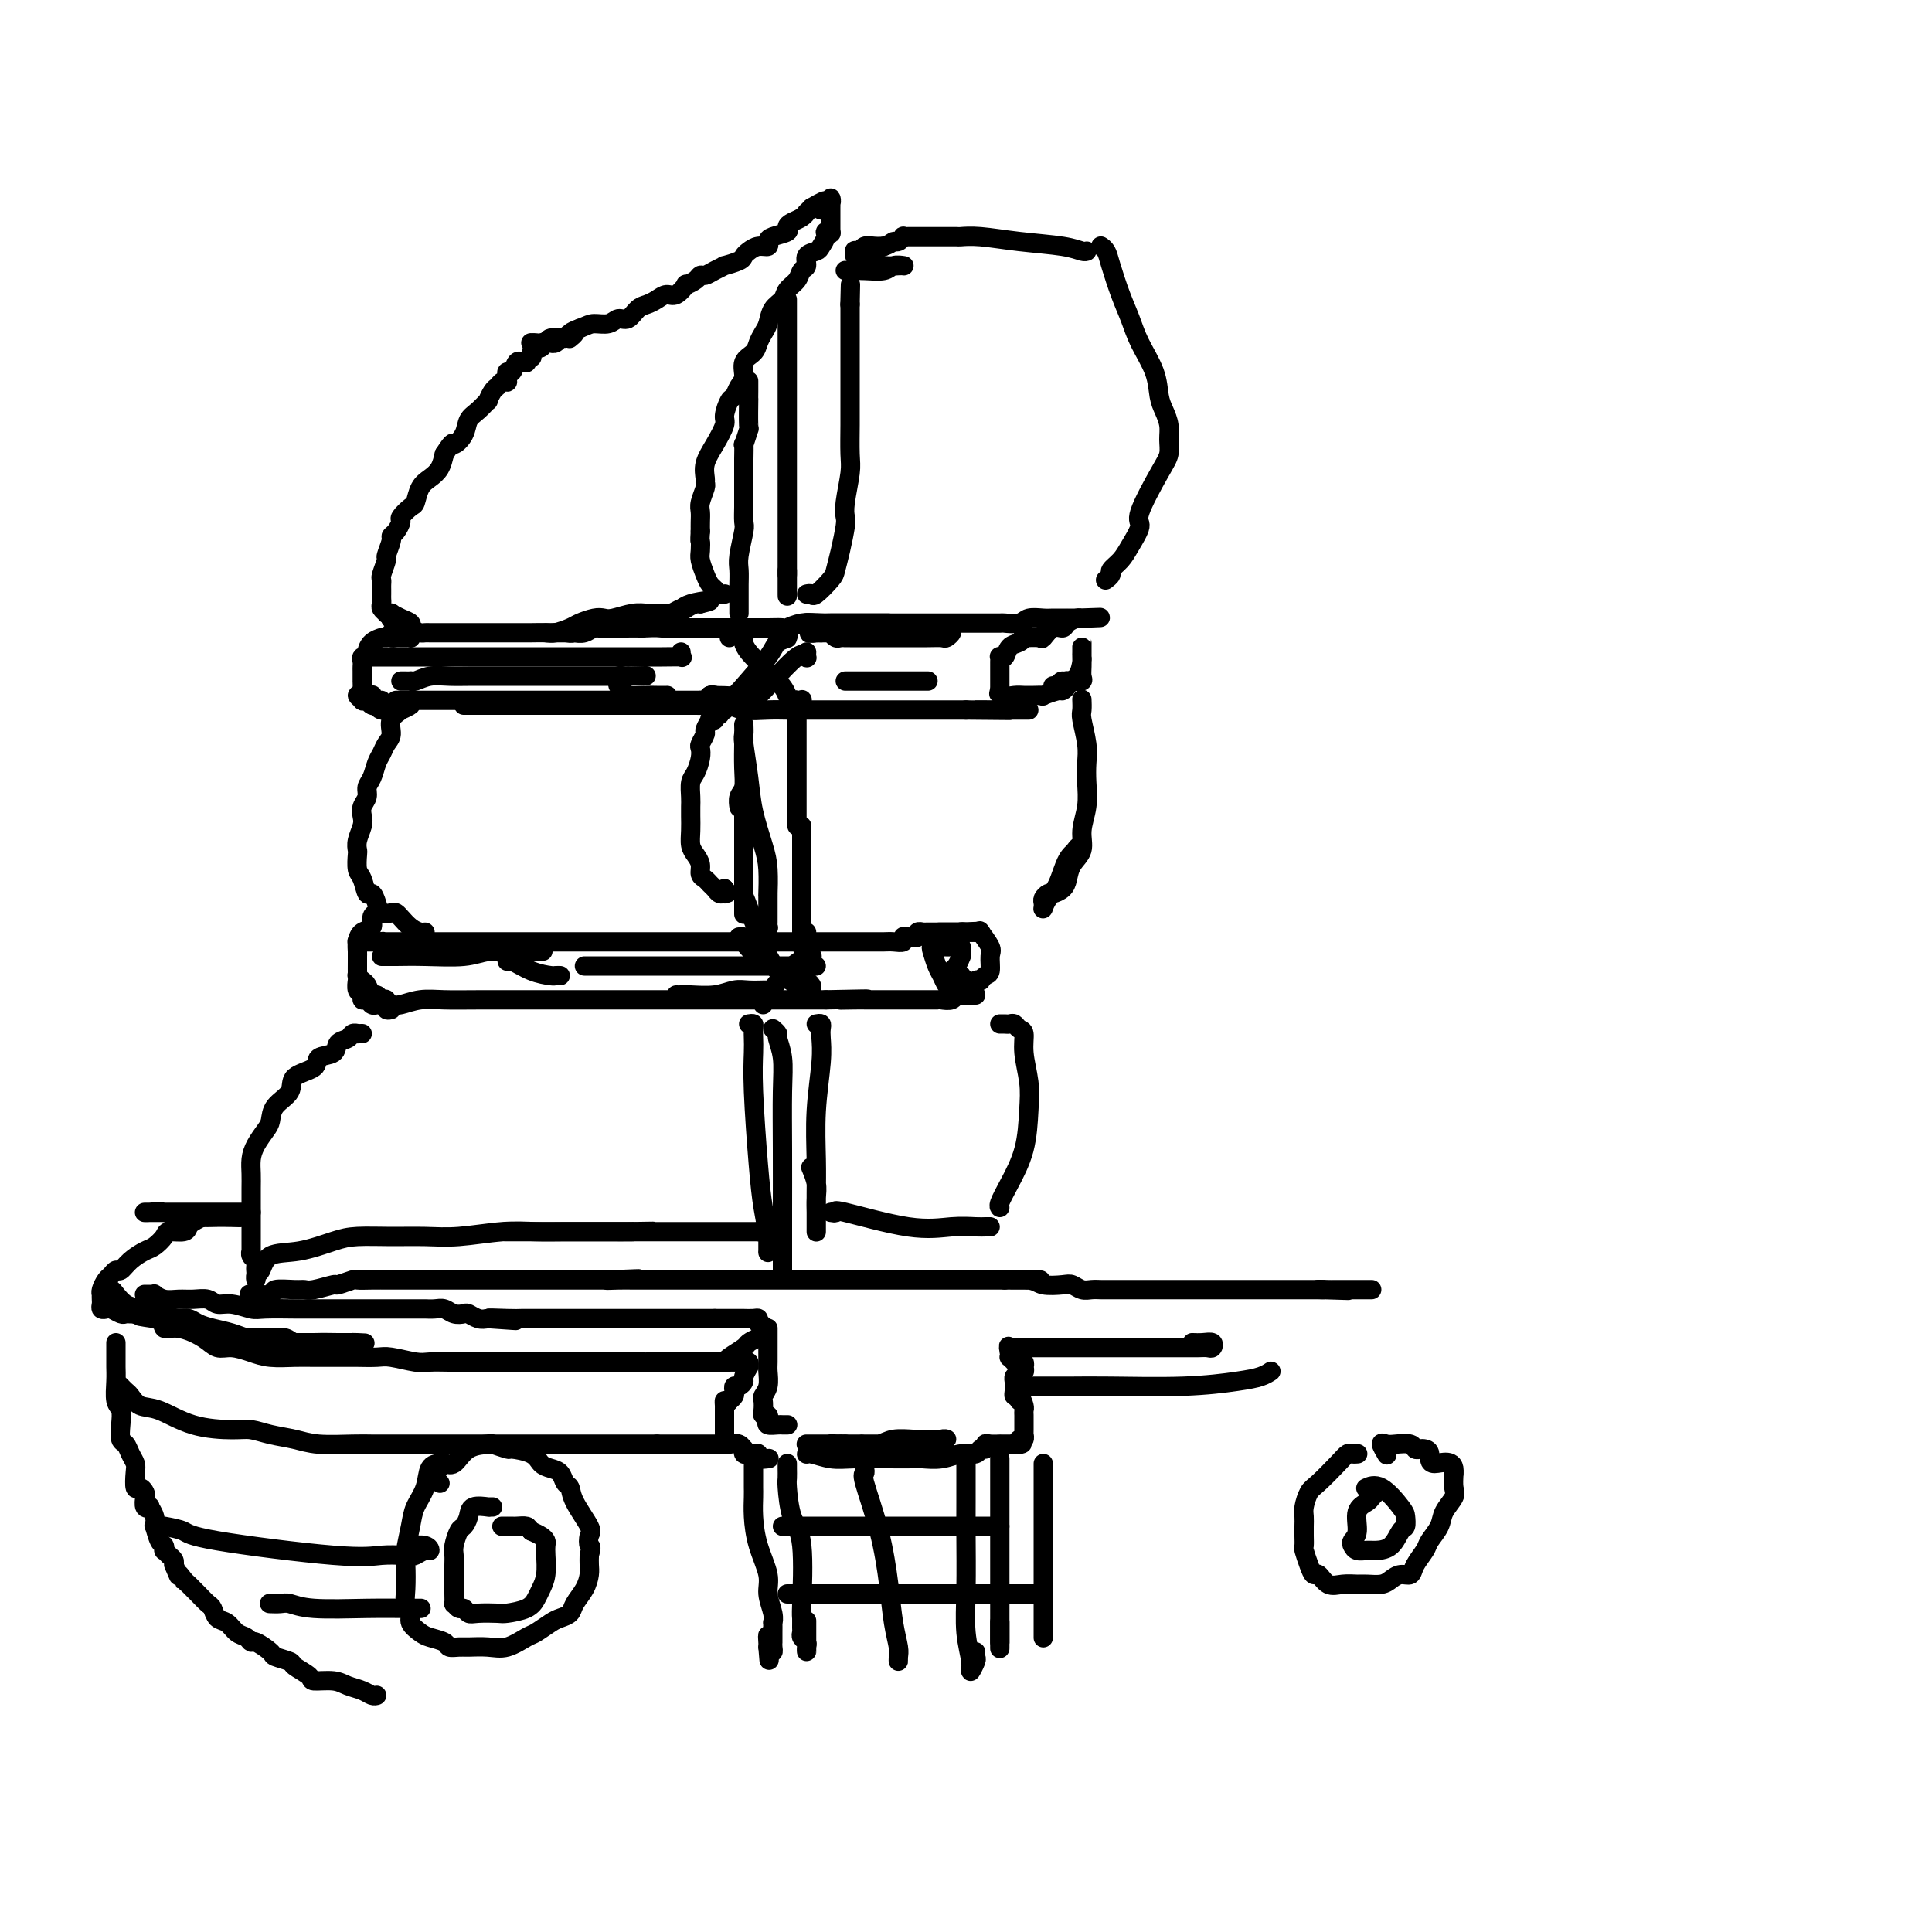<svg viewBox='0 0 400 400' version='1.1' xmlns='http://www.w3.org/2000/svg' xmlns:xlink='http://www.w3.org/1999/xlink'><g fill='none' stroke='rgb(0,0,0)' stroke-width='4' stroke-linecap='round' stroke-linejoin='round'><path d='M81,127c0.121,0.006 0.243,0.013 0,0c-0.243,-0.013 -0.850,-0.045 -1,0c-0.150,0.045 0.156,0.167 0,0c-0.156,-0.167 -0.774,-0.622 -1,-1c-0.226,-0.378 -0.061,-0.678 0,-1c0.061,-0.322 0.017,-0.664 0,-1c-0.017,-0.336 -0.006,-0.665 0,-1c0.006,-0.335 0.006,-0.675 0,-1c-0.006,-0.325 -0.017,-0.634 0,-1c0.017,-0.366 0.061,-0.788 0,-1c-0.061,-0.212 -0.227,-0.214 0,-1c0.227,-0.786 0.848,-2.356 1,-3c0.152,-0.644 -0.165,-0.362 0,-1c0.165,-0.638 0.813,-2.197 1,-3c0.187,-0.803 -0.087,-0.849 0,-1c0.087,-0.151 0.534,-0.406 1,-1c0.466,-0.594 0.950,-1.528 1,-2c0.050,-0.472 -0.335,-0.483 0,-1c0.335,-0.517 1.389,-1.541 2,-2c0.611,-0.459 0.780,-0.352 1,-1c0.220,-0.648 0.492,-2.050 1,-3c0.508,-0.950 1.252,-1.448 2,-2c0.748,-0.552 1.499,-1.158 2,-2c0.501,-0.842 0.750,-1.921 1,-3'/><path d='M92,94c2.043,-3.159 1.651,-2.056 2,-2c0.349,0.056 1.438,-0.936 2,-2c0.562,-1.064 0.599,-2.201 1,-3c0.401,-0.799 1.168,-1.261 2,-2c0.832,-0.739 1.728,-1.757 2,-2c0.272,-0.243 -0.081,0.289 0,0c0.081,-0.289 0.596,-1.397 1,-2c0.404,-0.603 0.697,-0.700 1,-1c0.303,-0.300 0.616,-0.803 1,-1c0.384,-0.197 0.838,-0.089 1,0c0.162,0.089 0.032,0.160 0,0c-0.032,-0.160 0.034,-0.551 0,-1c-0.034,-0.449 -0.168,-0.958 0,-1c0.168,-0.042 0.637,0.381 1,0c0.363,-0.381 0.618,-1.565 1,-2c0.382,-0.435 0.891,-0.121 1,0c0.109,0.121 -0.181,0.047 0,0c0.181,-0.047 0.832,-0.068 1,0c0.168,0.068 -0.148,0.224 0,0c0.148,-0.224 0.761,-0.830 1,-1c0.239,-0.170 0.105,0.094 0,0c-0.105,-0.094 -0.182,-0.547 0,-1c0.182,-0.453 0.623,-0.906 1,-1c0.377,-0.094 0.689,0.171 1,0c0.311,-0.171 0.622,-0.777 1,-1c0.378,-0.223 0.822,-0.064 1,0c0.178,0.064 0.089,0.031 0,0c-0.089,-0.031 -0.179,-0.060 0,0c0.179,0.060 0.625,0.208 1,0c0.375,-0.208 0.679,-0.774 1,-1c0.321,-0.226 0.661,-0.113 1,0'/><path d='M117,70c1.768,-0.769 1.189,-0.193 1,0c-0.189,0.193 0.012,0.003 0,0c-0.012,-0.003 -0.238,0.180 0,0c0.238,-0.180 0.940,-0.724 1,-1c0.060,-0.276 -0.524,-0.284 -1,0c-0.476,0.284 -0.846,0.861 -1,1c-0.154,0.139 -0.094,-0.159 -1,0c-0.906,0.159 -2.779,0.775 -4,1c-1.221,0.225 -1.789,0.060 -2,0c-0.211,-0.060 -0.063,-0.015 0,0c0.063,0.015 0.042,0.000 0,0c-0.042,-0.000 -0.106,0.015 0,0c0.106,-0.015 0.381,-0.059 1,0c0.619,0.059 1.583,0.223 2,0c0.417,-0.223 0.287,-0.833 1,-1c0.713,-0.167 2.269,0.109 3,0c0.731,-0.109 0.637,-0.603 1,-1c0.363,-0.397 1.181,-0.699 2,-1'/><path d='M120,68c1.761,-0.709 2.162,-0.981 3,-1c0.838,-0.019 2.111,0.216 3,0c0.889,-0.216 1.393,-0.884 2,-1c0.607,-0.116 1.318,0.318 2,0c0.682,-0.318 1.337,-1.390 2,-2c0.663,-0.610 1.334,-0.760 2,-1c0.666,-0.240 1.325,-0.571 2,-1c0.675,-0.429 1.364,-0.955 2,-1c0.636,-0.045 1.217,0.390 2,0c0.783,-0.390 1.767,-1.606 2,-2c0.233,-0.394 -0.286,0.035 0,0c0.286,-0.035 1.377,-0.535 2,-1c0.623,-0.465 0.777,-0.894 1,-1c0.223,-0.106 0.515,0.112 1,0c0.485,-0.112 1.163,-0.555 2,-1c0.837,-0.445 1.834,-0.892 2,-1c0.166,-0.108 -0.500,0.125 0,0c0.500,-0.125 2.166,-0.607 3,-1c0.834,-0.393 0.836,-0.697 1,-1c0.164,-0.303 0.489,-0.606 1,-1c0.511,-0.394 1.206,-0.879 2,-1c0.794,-0.121 1.687,0.122 2,0c0.313,-0.122 0.048,-0.610 0,-1c-0.048,-0.390 0.123,-0.682 1,-1c0.877,-0.318 2.459,-0.664 3,-1c0.541,-0.336 0.039,-0.664 0,-1c-0.039,-0.336 0.385,-0.681 1,-1c0.615,-0.319 1.423,-0.611 2,-1c0.577,-0.389 0.925,-0.874 1,-1c0.075,-0.126 -0.121,0.107 0,0c0.121,-0.107 0.561,-0.553 1,-1'/><path d='M168,43c4.720,-2.802 2.518,-0.808 2,0c-0.518,0.808 0.646,0.429 1,0c0.354,-0.429 -0.101,-0.910 0,-1c0.101,-0.090 0.759,0.209 1,0c0.241,-0.209 0.065,-0.928 0,-1c-0.065,-0.072 -0.017,0.502 0,1c0.017,0.498 0.005,0.921 0,1c-0.005,0.079 -0.001,-0.186 0,0c0.001,0.186 0.000,0.823 0,1c-0.000,0.177 -0.000,-0.107 0,0c0.000,0.107 0.000,0.606 0,1c-0.000,0.394 -0.000,0.683 0,1c0.000,0.317 0.000,0.662 0,1c-0.000,0.338 -0.000,0.669 0,1'/><path d='M172,48c0.378,0.742 -0.677,0.095 -1,0c-0.323,-0.095 0.086,0.360 0,1c-0.086,0.640 -0.667,1.466 -1,2c-0.333,0.534 -0.417,0.776 -1,1c-0.583,0.224 -1.666,0.430 -2,1c-0.334,0.570 0.080,1.504 0,2c-0.080,0.496 -0.655,0.555 -1,1c-0.345,0.445 -0.460,1.278 -1,2c-0.540,0.722 -1.507,1.334 -2,2c-0.493,0.666 -0.514,1.386 -1,2c-0.486,0.614 -1.438,1.123 -2,2c-0.562,0.877 -0.733,2.121 -1,3c-0.267,0.879 -0.631,1.394 -1,2c-0.369,0.606 -0.743,1.303 -1,2c-0.257,0.697 -0.398,1.395 -1,2c-0.602,0.605 -1.667,1.116 -2,2c-0.333,0.884 0.064,2.142 0,3c-0.064,0.858 -0.590,1.316 -1,2c-0.410,0.684 -0.704,1.592 -1,2c-0.296,0.408 -0.595,0.314 -1,1c-0.405,0.686 -0.918,2.152 -1,3c-0.082,0.848 0.265,1.078 0,2c-0.265,0.922 -1.142,2.535 -2,4c-0.858,1.465 -1.698,2.780 -2,4c-0.302,1.220 -0.067,2.343 0,3c0.067,0.657 -0.035,0.847 0,1c0.035,0.153 0.205,0.267 0,1c-0.205,0.733 -0.787,2.083 -1,3c-0.213,0.917 -0.057,1.401 0,2c0.057,0.599 0.016,1.314 0,2c-0.016,0.686 -0.008,1.343 0,2'/><path d='M145,110c-0.158,2.519 -0.053,1.816 0,2c0.053,0.184 0.056,1.253 0,2c-0.056,0.747 -0.170,1.171 0,2c0.170,0.829 0.624,2.065 1,3c0.376,0.935 0.675,1.571 1,2c0.325,0.429 0.675,0.651 1,1c0.325,0.349 0.623,0.826 1,1c0.377,0.174 0.833,0.047 1,0c0.167,-0.047 0.045,-0.013 0,0c-0.045,0.013 -0.013,0.004 0,0c0.013,-0.004 0.006,-0.002 0,0'/><path d='M81,131c-0.089,0.423 -0.178,0.845 0,1c0.178,0.155 0.622,0.042 1,0c0.378,-0.042 0.690,-0.014 1,0c0.310,0.014 0.619,0.015 1,0c0.381,-0.015 0.836,-0.046 1,0c0.164,0.046 0.038,0.167 0,0c-0.038,-0.167 0.010,-0.623 0,-1c-0.010,-0.377 -0.080,-0.675 0,-1c0.080,-0.325 0.308,-0.676 0,-1c-0.308,-0.324 -1.154,-0.619 -2,-1c-0.846,-0.381 -1.692,-0.848 -2,-1c-0.308,-0.152 -0.078,0.011 0,0c0.078,-0.011 0.006,-0.195 0,0c-0.006,0.195 0.055,0.769 0,1c-0.055,0.231 -0.226,0.118 0,0c0.226,-0.118 0.851,-0.242 1,0c0.149,0.242 -0.176,0.848 0,1c0.176,0.152 0.855,-0.151 1,0c0.145,0.151 -0.244,0.758 0,1c0.244,0.242 1.122,0.121 2,0'/><path d='M85,130c1.015,0.691 1.552,0.917 2,1c0.448,0.083 0.809,0.022 1,0c0.191,-0.022 0.214,-0.006 1,0c0.786,0.006 2.335,0.002 3,0c0.665,-0.002 0.446,-0.000 1,0c0.554,0.000 1.882,0.000 3,0c1.118,-0.000 2.028,0.000 3,0c0.972,-0.000 2.008,-0.000 3,0c0.992,0.000 1.941,0.001 3,0c1.059,-0.001 2.227,-0.003 3,0c0.773,0.003 1.151,0.012 2,0c0.849,-0.012 2.171,-0.045 3,0c0.829,0.045 1.167,0.170 2,0c0.833,-0.170 2.161,-0.633 3,-1c0.839,-0.367 1.190,-0.638 2,-1c0.810,-0.362 2.079,-0.815 3,-1c0.921,-0.185 1.492,-0.102 2,0c0.508,0.102 0.952,0.223 2,0c1.048,-0.223 2.700,-0.791 4,-1c1.300,-0.209 2.250,-0.060 3,0c0.750,0.060 1.301,0.030 2,0c0.699,-0.030 1.544,-0.060 2,0c0.456,0.060 0.521,0.208 1,0c0.479,-0.208 1.372,-0.774 2,-1c0.628,-0.226 0.991,-0.113 1,0c0.009,0.113 -0.337,0.226 0,0c0.337,-0.226 1.358,-0.793 2,-1c0.642,-0.207 0.903,-0.056 1,0c0.097,0.056 0.028,0.016 0,0c-0.028,-0.016 -0.014,-0.008 0,0'/><path d='M145,125c4.629,-1.053 0.203,-0.686 -2,0c-2.203,0.686 -2.183,1.690 -3,2c-0.817,0.310 -2.470,-0.076 -4,0c-1.530,0.076 -2.937,0.613 -4,1c-1.063,0.387 -1.781,0.626 -3,1c-1.219,0.374 -2.941,0.885 -4,1c-1.059,0.115 -1.457,-0.165 -2,0c-0.543,0.165 -1.230,0.776 -2,1c-0.770,0.224 -1.623,0.060 -2,0c-0.377,-0.060 -0.279,-0.016 -1,0c-0.721,0.016 -2.263,0.004 -3,0c-0.737,-0.004 -0.671,-0.001 -1,0c-0.329,0.001 -1.054,0.001 -1,0c0.054,-0.001 0.886,-0.004 1,0c0.114,0.004 -0.492,0.015 0,0c0.492,-0.015 2.081,-0.057 3,0c0.919,0.057 1.169,0.211 2,0c0.831,-0.211 2.243,-0.789 3,-1c0.757,-0.211 0.858,-0.057 2,0c1.142,0.057 3.326,0.016 5,0c1.674,-0.016 2.837,-0.008 4,0'/><path d='M133,130c3.471,-0.155 3.149,-0.041 4,0c0.851,0.041 2.876,0.011 4,0c1.124,-0.011 1.347,-0.003 2,0c0.653,0.003 1.737,0.001 3,0c1.263,-0.001 2.704,0.001 4,0c1.296,-0.001 2.446,-0.004 4,0c1.554,0.004 3.512,0.015 5,0c1.488,-0.015 2.505,-0.057 3,0c0.495,0.057 0.469,0.211 1,0c0.531,-0.211 1.619,-0.789 3,-1c1.381,-0.211 3.055,-0.057 4,0c0.945,0.057 1.160,0.015 2,0c0.840,-0.015 2.305,-0.004 3,0c0.695,0.004 0.620,0.001 1,0c0.380,-0.001 1.216,-0.000 2,0c0.784,0.000 1.515,0.000 2,0c0.485,-0.000 0.722,-0.000 1,0c0.278,0.000 0.597,0.000 1,0c0.403,-0.000 0.892,-0.000 1,0c0.108,0.000 -0.163,0.000 0,0c0.163,-0.000 0.761,-0.000 1,0c0.239,0.000 0.120,0.000 0,0'/><path d='M80,132c-0.409,-0.004 -0.817,-0.009 -1,0c-0.183,0.009 -0.139,0.031 0,0c0.139,-0.031 0.373,-0.114 0,0c-0.373,0.114 -1.354,0.426 -2,1c-0.646,0.574 -0.958,1.411 -1,2c-0.042,0.589 0.185,0.930 0,1c-0.185,0.070 -0.782,-0.131 -1,0c-0.218,0.131 -0.059,0.594 0,1c0.059,0.406 0.016,0.757 0,1c-0.016,0.243 -0.005,0.379 0,1c0.005,0.621 0.004,1.725 0,2c-0.004,0.275 -0.012,-0.281 0,0c0.012,0.281 0.045,1.399 0,2c-0.045,0.601 -0.168,0.687 0,1c0.168,0.313 0.627,0.854 1,1c0.373,0.146 0.659,-0.105 1,0c0.341,0.105 0.736,0.564 1,1c0.264,0.436 0.398,0.850 1,1c0.602,0.150 1.672,0.037 2,0c0.328,-0.037 -0.086,0.004 0,0c0.086,-0.004 0.673,-0.053 1,0c0.327,0.053 0.396,0.206 1,0c0.604,-0.206 1.744,-0.773 2,-1c0.256,-0.227 -0.372,-0.113 -1,0'/><path d='M84,146c0.598,-0.154 -0.407,-0.040 -1,0c-0.593,0.040 -0.774,0.007 -1,0c-0.226,-0.007 -0.495,0.012 -1,0c-0.505,-0.012 -1.244,-0.055 -2,0c-0.756,0.055 -1.528,0.207 -2,0c-0.472,-0.207 -0.645,-0.773 -1,-1c-0.355,-0.227 -0.891,-0.113 -1,0c-0.109,0.113 0.209,0.227 0,0c-0.209,-0.227 -0.945,-0.794 -1,-1c-0.055,-0.206 0.573,-0.051 1,0c0.427,0.051 0.654,-0.000 1,0c0.346,0.000 0.810,0.053 1,0c0.190,-0.053 0.107,-0.210 0,0c-0.107,0.210 -0.239,0.788 0,1c0.239,0.212 0.847,0.057 1,0c0.153,-0.057 -0.151,-0.015 0,0c0.151,0.015 0.757,0.004 1,0c0.243,-0.004 0.121,-0.002 0,0'/><path d='M82,145c0.316,-0.000 0.632,-0.000 1,0c0.368,0.000 0.788,0.000 1,0c0.212,-0.000 0.217,-0.000 1,0c0.783,0.000 2.344,0.000 4,0c1.656,-0.000 3.408,-0.000 5,0c1.592,0.000 3.023,0.000 6,0c2.977,-0.000 7.500,-0.000 10,0c2.500,0.000 2.976,0.000 4,0c1.024,-0.000 2.594,-0.000 4,0c1.406,0.000 2.646,0.000 4,0c1.354,-0.000 2.821,-0.000 4,0c1.179,0.000 2.071,0.000 3,0c0.929,-0.000 1.897,-0.000 3,0c1.103,0.000 2.343,0.000 3,0c0.657,-0.000 0.733,-0.000 1,0c0.267,0.000 0.727,0.000 1,0c0.273,-0.000 0.360,-0.000 1,0c0.640,0.000 1.835,0.001 3,0c1.165,-0.001 2.301,-0.004 3,0c0.699,0.004 0.962,0.015 1,0c0.038,-0.015 -0.150,-0.057 0,0c0.150,0.057 0.638,0.211 1,0c0.362,-0.211 0.597,-0.788 1,-1c0.403,-0.212 0.972,-0.061 1,0c0.028,0.061 -0.486,0.030 -1,0'/><path d='M147,144c9.889,0.067 2.111,0.733 -1,1c-3.111,0.267 -1.556,0.133 0,0'/><path d='M96,146c0.410,-0.000 0.820,-0.000 1,0c0.180,0.000 0.131,0.000 2,0c1.869,-0.000 5.658,-0.000 9,0c3.342,0.000 6.238,0.000 9,0c2.762,-0.000 5.389,-0.000 8,0c2.611,0.000 5.206,0.000 7,0c1.794,-0.000 2.788,-0.001 4,0c1.212,0.001 2.644,0.004 4,0c1.356,-0.004 2.638,-0.015 4,0c1.362,0.015 2.804,0.057 4,0c1.196,-0.057 2.146,-0.211 3,0c0.854,0.211 1.611,0.789 3,1c1.389,0.211 3.411,0.057 5,0c1.589,-0.057 2.746,-0.015 4,0c1.254,0.015 2.607,0.004 4,0c1.393,-0.004 2.827,-0.001 4,0c1.173,0.001 2.085,0.000 3,0c0.915,-0.000 1.833,-0.000 3,0c1.167,0.000 2.581,0.000 4,0c1.419,-0.000 2.841,-0.000 4,0c1.159,0.000 2.054,0.000 3,0c0.946,-0.000 1.942,-0.000 3,0c1.058,0.000 2.178,0.000 3,0c0.822,-0.000 1.347,-0.000 2,0c0.653,0.000 1.433,0.000 2,0c0.567,-0.000 0.922,-0.000 1,0c0.078,0.000 -0.121,0.000 0,0c0.121,-0.000 0.560,-0.000 1,0'/><path d='M200,147c16.565,0.155 5.978,0.041 3,0c-2.978,-0.041 1.652,-0.011 4,0c2.348,0.011 2.415,0.003 3,0c0.585,-0.003 1.687,-0.001 2,0c0.313,0.001 -0.164,0.000 0,0c0.164,-0.000 0.967,-0.000 1,0c0.033,0.000 -0.705,0.000 -1,0c-0.295,-0.000 -0.148,-0.000 0,0'/><path d='M171,131c1.530,-0.000 3.061,-0.000 4,0c0.939,0.000 1.288,0.000 3,0c1.712,-0.000 4.789,-0.001 7,0c2.211,0.001 3.556,0.004 5,0c1.444,-0.004 2.988,-0.015 4,0c1.012,0.015 1.494,0.057 2,0c0.506,-0.057 1.037,-0.211 1,0c-0.037,0.211 -0.641,0.789 -1,1c-0.359,0.211 -0.471,0.057 -1,0c-0.529,-0.057 -1.475,-0.015 -3,0c-1.525,0.015 -3.631,0.004 -5,0c-1.369,-0.004 -2.002,-0.001 -3,0c-0.998,0.001 -2.361,0.000 -3,0c-0.639,-0.000 -0.553,-0.000 -1,0c-0.447,0.000 -1.425,0.000 -2,0c-0.575,-0.000 -0.746,-0.000 -1,0c-0.254,0.000 -0.593,0.001 -1,0c-0.407,-0.001 -0.884,-0.004 -1,0c-0.116,0.004 0.128,0.015 0,0c-0.128,-0.015 -0.627,-0.057 -1,0c-0.373,0.057 -0.621,0.211 -1,0c-0.379,-0.211 -0.889,-0.789 -1,-1c-0.111,-0.211 0.176,-0.057 0,0c-0.176,0.057 -0.817,0.015 -1,0c-0.183,-0.015 0.090,-0.004 0,0c-0.090,0.004 -0.545,0.002 -1,0'/><path d='M170,131c-4.358,0.065 -1.754,0.228 -1,0c0.754,-0.228 -0.342,-0.846 -1,-1c-0.658,-0.154 -0.880,0.155 -1,0c-0.120,-0.155 -0.140,-0.774 0,-1c0.140,-0.226 0.440,-0.061 1,0c0.560,0.061 1.381,0.016 2,0c0.619,-0.016 1.036,-0.004 2,0c0.964,0.004 2.477,0.001 4,0c1.523,-0.001 3.058,-0.000 5,0c1.942,0.000 4.293,0.000 6,0c1.707,-0.000 2.770,0.000 4,0c1.230,-0.000 2.628,-0.000 4,0c1.372,0.000 2.717,0.001 4,0c1.283,-0.001 2.503,-0.004 4,0c1.497,0.004 3.273,0.015 4,0c0.727,-0.015 0.407,-0.057 1,0c0.593,0.057 2.099,0.211 3,0c0.901,-0.211 1.198,-0.789 2,-1c0.802,-0.211 2.109,-0.057 3,0c0.891,0.057 1.366,0.015 2,0c0.634,-0.015 1.427,-0.004 2,0c0.573,0.004 0.927,0.001 1,0c0.073,-0.001 -0.134,-0.000 0,0c0.134,0.000 0.610,0.000 1,0c0.390,-0.000 0.695,-0.000 1,0'/><path d='M223,128c8.892,-0.309 3.122,-0.080 1,0c-2.122,0.080 -0.595,0.012 0,0c0.595,-0.012 0.259,0.033 0,0c-0.259,-0.033 -0.441,-0.145 -1,0c-0.559,0.145 -1.495,0.547 -2,1c-0.505,0.453 -0.577,0.959 -1,1c-0.423,0.041 -1.195,-0.382 -2,0c-0.805,0.382 -1.643,1.570 -2,2c-0.357,0.430 -0.232,0.103 -1,0c-0.768,-0.103 -2.429,0.018 -3,0c-0.571,-0.018 -0.052,-0.177 0,0c0.052,0.177 -0.364,0.688 -1,1c-0.636,0.312 -1.491,0.425 -2,1c-0.509,0.575 -0.672,1.611 -1,2c-0.328,0.389 -0.820,0.131 -1,0c-0.180,-0.131 -0.048,-0.137 0,0c0.048,0.137 0.013,0.415 0,1c-0.013,0.585 -0.003,1.476 0,2c0.003,0.524 0.001,0.679 0,1c-0.001,0.321 -0.000,0.807 0,1c0.000,0.193 0.000,0.093 0,0c-0.000,-0.093 -0.000,-0.179 0,0c0.000,0.179 0.000,0.623 0,1c-0.000,0.377 -0.000,0.689 0,1'/><path d='M207,143c-0.345,1.332 -0.208,0.161 0,0c0.208,-0.161 0.488,0.689 1,1c0.512,0.311 1.256,0.083 2,0c0.744,-0.083 1.489,-0.021 2,0c0.511,0.021 0.789,0.002 1,0c0.211,-0.002 0.357,0.014 1,0c0.643,-0.014 1.784,-0.059 2,0c0.216,0.059 -0.492,0.222 0,0c0.492,-0.222 2.183,-0.830 3,-1c0.817,-0.170 0.761,0.097 1,0c0.239,-0.097 0.772,-0.558 1,-1c0.228,-0.442 0.152,-0.864 0,-1c-0.152,-0.136 -0.381,0.013 0,0c0.381,-0.013 1.370,-0.188 2,-1c0.630,-0.812 0.901,-2.261 1,-3c0.099,-0.739 0.027,-0.769 0,-1c-0.027,-0.231 -0.007,-0.662 0,-1c0.007,-0.338 0.002,-0.584 0,-1c-0.002,-0.416 -0.001,-1.003 0,-1c0.001,0.003 0.000,0.595 0,1c-0.000,0.405 -0.000,0.623 0,1c0.000,0.377 0.002,0.914 0,1c-0.002,0.086 -0.006,-0.278 0,0c0.006,0.278 0.022,1.198 0,2c-0.022,0.802 -0.083,1.485 0,2c0.083,0.515 0.309,0.861 0,1c-0.309,0.139 -1.155,0.069 -2,0'/><path d='M222,141c-0.718,1.022 -1.512,0.078 -2,0c-0.488,-0.078 -0.670,0.710 -1,1c-0.330,0.290 -0.809,0.083 -1,0c-0.191,-0.083 -0.096,-0.041 0,0'/><path d='M153,127c-0.000,-0.334 -0.000,-0.669 0,-1c0.000,-0.331 0.000,-0.659 0,-1c-0.000,-0.341 -0.001,-0.697 0,-1c0.001,-0.303 0.004,-0.554 0,-1c-0.004,-0.446 -0.015,-1.087 0,-2c0.015,-0.913 0.057,-2.097 0,-3c-0.057,-0.903 -0.211,-1.526 0,-3c0.211,-1.474 0.789,-3.798 1,-5c0.211,-1.202 0.057,-1.280 0,-2c-0.057,-0.720 -0.015,-2.080 0,-3c0.015,-0.920 0.004,-1.400 0,-2c-0.004,-0.600 -0.001,-1.322 0,-2c0.001,-0.678 -0.001,-1.313 0,-2c0.001,-0.687 0.004,-1.425 0,-2c-0.004,-0.575 -0.015,-0.986 0,-2c0.015,-1.014 0.057,-2.631 0,-3c-0.057,-0.369 -0.211,0.509 0,0c0.211,-0.509 0.789,-2.405 1,-3c0.211,-0.595 0.057,0.110 0,-1c-0.057,-1.110 -0.015,-4.035 0,-5c0.015,-0.965 0.004,0.029 0,0c-0.004,-0.029 -0.001,-1.080 0,-2c0.001,-0.920 0.000,-1.709 0,-2c-0.000,-0.291 -0.000,-0.083 0,0c0.000,0.083 0.000,0.042 0,0'/><path d='M163,62c0.000,0.357 0.000,0.714 0,1c0.000,0.286 0.000,0.501 0,1c0.000,0.499 0.000,1.280 0,2c0.000,0.720 0.000,1.378 0,3c0.000,1.622 0.000,4.209 0,6c0.000,1.791 0.000,2.786 0,5c0.000,2.214 0.000,5.647 0,8c0.000,2.353 0.000,3.628 0,5c0.000,1.372 0.000,2.843 0,4c0.000,1.157 0.000,2.002 0,3c0.000,0.998 0.000,2.151 0,3c-0.000,0.849 0.000,1.394 0,2c0.000,0.606 0.000,1.274 0,2c0.000,0.726 -0.000,1.509 0,2c0.000,0.491 0.000,0.691 0,1c0.000,0.309 0.000,0.726 0,1c0.000,0.274 0.000,0.403 0,1c0.000,0.597 0.000,1.662 0,2c0.000,0.338 0.000,-0.050 0,0c0.000,0.050 0.000,0.538 0,1c0.000,0.462 0.000,0.897 0,1c0.000,0.103 0.000,-0.127 0,0c0.000,0.127 0.000,0.611 0,1c0.000,0.389 0.000,0.683 0,1c0.000,0.317 0.000,0.659 0,1'/><path d='M163,119c0.000,8.754 0.000,2.138 0,0c0.000,-2.138 0.000,0.201 0,1c0.000,0.799 0.000,0.057 0,0c0.000,-0.057 0.000,0.572 0,1c0.000,0.428 0.000,0.654 0,1c0.000,0.346 0.000,0.813 0,1c0.000,0.187 0.000,0.093 0,0'/><path d='M154,152c-0.002,0.432 -0.004,0.864 0,1c0.004,0.136 0.015,-0.023 0,1c-0.015,1.023 -0.057,3.227 0,5c0.057,1.773 0.211,3.114 0,4c-0.211,0.886 -0.788,1.315 -1,2c-0.212,0.685 -0.061,1.624 0,2c0.061,0.376 0.030,0.188 0,0'/><path d='M165,149c0.000,1.347 0.000,2.694 0,3c0.000,0.306 0.000,-0.428 0,2c0.000,2.428 0.000,8.020 0,11c0.000,2.980 0.000,3.348 0,4c0.000,0.652 0.000,1.587 0,2c0.000,0.413 -0.000,0.303 0,0c0.000,-0.303 0.000,-0.801 0,-1c0.000,-0.199 0.000,-0.100 0,0'/><path d='M150,145c0.759,-0.355 1.517,-0.711 2,-1c0.483,-0.289 0.690,-0.513 2,-2c1.310,-1.487 3.724,-4.237 5,-6c1.276,-1.763 1.414,-2.539 2,-3c0.586,-0.461 1.621,-0.608 2,-1c0.379,-0.392 0.102,-1.029 0,-1c-0.102,0.029 -0.029,0.722 0,1c0.029,0.278 0.015,0.139 0,0'/><path d='M155,145c0.613,-0.186 1.226,-0.372 2,-1c0.774,-0.628 1.710,-1.698 2,-2c0.290,-0.302 -0.066,0.164 1,-1c1.066,-1.164 3.554,-3.958 5,-5c1.446,-1.042 1.852,-0.331 2,0c0.148,0.331 0.040,0.281 0,0c-0.040,-0.281 -0.011,-0.795 0,-1c0.011,-0.205 0.006,-0.103 0,0'/><path d='M154,132c0.054,-0.180 0.109,-0.359 0,0c-0.109,0.359 -0.380,1.258 1,3c1.380,1.742 4.412,4.328 6,6c1.588,1.672 1.732,2.430 2,3c0.268,0.570 0.661,0.951 1,1c0.339,0.049 0.623,-0.236 1,0c0.377,0.236 0.847,0.991 1,1c0.153,0.009 -0.011,-0.730 0,-1c0.011,-0.270 0.195,-0.073 0,0c-0.195,0.073 -0.770,0.021 -1,0c-0.230,-0.021 -0.115,-0.010 0,0'/><path d='M151,131c0.000,0.417 0.000,0.833 0,1c0.000,0.167 0.000,0.083 0,0'/><path d='M79,189c0.079,0.015 0.158,0.031 0,0c-0.158,-0.031 -0.554,-0.108 -1,0c-0.446,0.108 -0.943,0.400 -1,1c-0.057,0.600 0.324,1.509 0,2c-0.324,0.491 -1.355,0.563 -2,1c-0.645,0.437 -0.905,1.238 -1,2c-0.095,0.762 -0.025,1.484 0,2c0.025,0.516 0.006,0.824 0,1c-0.006,0.176 0.002,0.218 0,1c-0.002,0.782 -0.016,2.305 0,3c0.016,0.695 0.060,0.564 0,1c-0.060,0.436 -0.223,1.441 0,2c0.223,0.559 0.834,0.672 1,1c0.166,0.328 -0.111,0.873 0,1c0.111,0.127 0.612,-0.162 1,0c0.388,0.162 0.664,0.776 1,1c0.336,0.224 0.732,0.060 1,0c0.268,-0.060 0.408,-0.015 1,0c0.592,0.015 1.638,0.000 2,0c0.362,-0.000 0.042,0.014 0,0c-0.042,-0.014 0.195,-0.055 0,0c-0.195,0.055 -0.822,0.207 -1,0c-0.178,-0.207 0.092,-0.773 0,-1c-0.092,-0.227 -0.546,-0.113 -1,0'/><path d='M79,207c0.821,0.378 0.375,0.323 0,0c-0.375,-0.323 -0.679,-0.913 -1,-1c-0.321,-0.087 -0.660,0.331 -1,0c-0.340,-0.331 -0.679,-1.409 -1,-2c-0.321,-0.591 -0.622,-0.693 -1,-1c-0.378,-0.307 -0.833,-0.817 -1,-1c-0.167,-0.183 -0.045,-0.038 0,0c0.045,0.038 0.012,-0.031 0,0c-0.012,0.031 -0.003,0.162 0,0c0.003,-0.162 0.001,-0.618 0,-1c-0.001,-0.382 -0.000,-0.690 0,-1c0.000,-0.310 0.000,-0.622 0,-1c-0.000,-0.378 -0.000,-0.822 0,-1c0.000,-0.178 0.000,-0.090 0,0c-0.000,0.090 -0.001,0.182 0,0c0.001,-0.182 0.003,-0.637 0,-1c-0.003,-0.363 -0.012,-0.633 0,-1c0.012,-0.367 0.046,-0.830 0,-1c-0.046,-0.170 -0.171,-0.045 0,0c0.171,0.045 0.637,0.012 1,0c0.363,-0.012 0.622,-0.003 1,0c0.378,0.003 0.874,0.001 1,0c0.126,-0.001 -0.120,-0.000 0,0c0.120,0.000 0.606,0.000 1,0c0.394,-0.000 0.697,-0.000 1,0'/><path d='M79,195c0.718,-0.155 0.011,-0.041 0,0c-0.011,0.041 0.672,0.011 1,0c0.328,-0.011 0.302,-0.003 1,0c0.698,0.003 2.120,0.001 3,0c0.880,-0.001 1.218,-0.000 2,0c0.782,0.000 2.007,0.000 3,0c0.993,-0.000 1.754,-0.000 3,0c1.246,0.000 2.978,0.000 5,0c2.022,-0.000 4.333,-0.000 6,0c1.667,0.000 2.691,0.000 4,0c1.309,-0.000 2.905,-0.000 4,0c1.095,0.000 1.690,0.000 3,0c1.310,-0.000 3.334,-0.000 5,0c1.666,0.000 2.974,0.000 4,0c1.026,-0.000 1.769,-0.000 3,0c1.231,0.000 2.952,0.000 4,0c1.048,-0.000 1.425,-0.000 2,0c0.575,0.000 1.347,0.000 2,0c0.653,-0.000 1.187,-0.000 2,0c0.813,0.000 1.904,0.000 3,0c1.096,-0.000 2.198,-0.000 3,0c0.802,0.000 1.303,0.000 2,0c0.697,-0.000 1.588,0.000 2,0c0.412,0.000 0.345,0.000 1,0c0.655,0.000 2.033,0.000 3,0c0.967,0.000 1.522,0.000 2,0c0.478,0.000 0.880,0.000 2,0c1.120,0.000 2.960,0.000 4,0c1.040,0.000 1.280,0.000 2,0c0.720,0.000 1.920,0.000 3,0c1.080,0.000 2.040,0.000 3,0'/><path d='M166,195c14.020,-0.000 5.572,-0.000 3,0c-2.572,0.000 0.734,0.000 2,0c1.266,-0.000 0.492,-0.000 1,0c0.508,0.000 2.297,0.000 3,0c0.703,-0.000 0.320,-0.000 1,0c0.680,0.000 2.423,0.000 3,0c0.577,-0.000 -0.012,-0.000 0,0c0.012,0.000 0.624,0.001 1,0c0.376,-0.001 0.517,-0.004 1,0c0.483,0.004 1.308,0.015 2,0c0.692,-0.015 1.251,-0.056 2,0c0.749,0.056 1.688,0.207 2,0c0.312,-0.207 -0.003,-0.774 0,-1c0.003,-0.226 0.325,-0.113 1,0c0.675,0.113 1.703,0.226 2,0c0.297,-0.226 -0.136,-0.793 0,-1c0.136,-0.207 0.840,-0.056 1,0c0.160,0.056 -0.225,0.015 0,0c0.225,-0.015 1.061,-0.004 2,0c0.939,0.004 1.983,0.001 3,0c1.017,-0.001 2.009,-0.001 3,0'/><path d='M199,193c5.711,-0.309 3.487,-0.083 3,0c-0.487,0.083 0.762,0.022 1,0c0.238,-0.022 -0.534,-0.006 -1,0c-0.466,0.006 -0.625,0.002 -2,0c-1.375,-0.002 -3.964,-0.000 -5,0c-1.036,0.000 -0.518,0.000 0,0'/><path d='M81,209c-0.402,0.111 -0.804,0.222 -1,0c-0.196,-0.222 -0.186,-0.777 0,-1c0.186,-0.223 0.547,-0.112 1,0c0.453,0.112 0.996,0.226 2,0c1.004,-0.226 2.468,-0.793 4,-1c1.532,-0.207 3.132,-0.056 5,0c1.868,0.056 4.006,0.015 8,0c3.994,-0.015 9.846,-0.004 14,0c4.154,0.004 6.609,0.001 9,0c2.391,-0.001 4.718,-0.000 7,0c2.282,0.000 4.520,0.000 6,0c1.480,-0.000 2.202,-0.000 3,0c0.798,0.000 1.672,0.000 3,0c1.328,-0.000 3.109,-0.000 4,0c0.891,0.000 0.891,0.000 1,0c0.109,-0.000 0.328,-0.000 1,0c0.672,0.000 1.799,0.000 2,0c0.201,-0.000 -0.523,-0.000 0,0c0.523,0.000 2.295,0.000 4,0c1.705,-0.000 3.344,-0.000 4,0c0.656,0.000 0.328,0.000 1,0c0.672,-0.000 2.345,-0.000 3,0c0.655,0.000 0.292,0.000 1,0c0.708,-0.000 2.488,-0.000 4,0c1.512,0.000 2.756,0.000 4,0'/><path d='M171,207c14.738,-0.309 6.583,-0.083 4,0c-2.583,0.083 0.405,0.022 2,0c1.595,-0.022 1.797,-0.006 2,0c0.203,0.006 0.408,0.002 1,0c0.592,-0.002 1.572,-0.000 2,0c0.428,0.000 0.303,0.000 1,0c0.697,-0.000 2.217,-0.000 3,0c0.783,0.000 0.829,-0.000 1,0c0.171,0.000 0.467,0.000 1,0c0.533,-0.000 1.304,-0.000 2,0c0.696,0.000 1.318,0.001 2,0c0.682,-0.001 1.425,-0.004 2,0c0.575,0.004 0.981,0.015 1,0c0.019,-0.015 -0.348,-0.057 0,0c0.348,0.057 1.413,0.211 2,0c0.587,-0.211 0.696,-0.789 1,-1c0.304,-0.211 0.802,-0.057 1,0c0.198,0.057 0.097,0.015 0,0c-0.097,-0.015 -0.189,-0.004 0,0c0.189,0.004 0.659,0.001 1,0c0.341,-0.001 0.553,-0.000 1,0c0.447,0.000 1.128,0.000 1,0c-0.128,-0.000 -1.064,-0.000 -2,0'/><path d='M200,206c4.247,-0.151 0.364,-0.028 -1,0c-1.364,0.028 -0.211,-0.037 0,0c0.211,0.037 -0.521,0.177 -1,0c-0.479,-0.177 -0.706,-0.671 -1,-1c-0.294,-0.329 -0.654,-0.495 -1,-1c-0.346,-0.505 -0.678,-1.351 -1,-2c-0.322,-0.649 -0.635,-1.102 -1,-2c-0.365,-0.898 -0.781,-2.240 -1,-3c-0.219,-0.760 -0.241,-0.936 0,-1c0.241,-0.064 0.744,-0.014 1,0c0.256,0.014 0.265,-0.007 1,0c0.735,0.007 2.197,0.041 3,0c0.803,-0.041 0.948,-0.156 1,0c0.052,0.156 0.011,0.585 0,1c-0.011,0.415 0.007,0.818 0,1c-0.007,0.182 -0.040,0.144 0,0c0.040,-0.144 0.154,-0.392 0,0c-0.154,0.392 -0.574,1.426 -1,2c-0.426,0.574 -0.856,0.690 -1,1c-0.144,0.310 -0.001,0.814 0,1c0.001,0.186 -0.141,0.053 0,0c0.141,-0.053 0.563,-0.024 1,0c0.437,0.024 0.887,0.045 1,0c0.113,-0.045 -0.111,-0.156 0,0c0.111,0.156 0.555,0.578 1,1'/><path d='M200,203c0.703,1.082 1.459,0.286 2,0c0.541,-0.286 0.867,-0.064 1,0c0.133,0.064 0.074,-0.032 0,0c-0.074,0.032 -0.161,0.190 0,0c0.161,-0.190 0.571,-0.728 1,-1c0.429,-0.272 0.876,-0.279 1,-1c0.124,-0.721 -0.074,-2.155 0,-3c0.074,-0.845 0.420,-1.102 0,-2c-0.420,-0.898 -1.605,-2.438 -2,-3c-0.395,-0.562 -0.001,-0.147 0,0c0.001,0.147 -0.392,0.026 -1,0c-0.608,-0.026 -1.431,0.045 -2,0c-0.569,-0.045 -0.884,-0.204 -1,0c-0.116,0.204 -0.033,0.773 0,1c0.033,0.227 0.017,0.114 0,0'/><path d='M77,136c0.462,0.000 0.925,0.000 1,0c0.075,-0.000 -0.237,-0.000 1,0c1.237,0.000 4.024,0.000 7,0c2.976,-0.000 6.139,-0.000 11,0c4.861,0.000 11.418,0.001 17,0c5.582,-0.001 10.189,-0.004 14,0c3.811,0.004 6.825,0.015 9,0c2.175,-0.015 3.511,-0.056 4,0c0.489,0.056 0.132,0.207 0,0c-0.132,-0.207 -0.038,-0.774 0,-1c0.038,-0.226 0.019,-0.113 0,0'/><path d='M83,141c0.306,-0.002 0.612,-0.004 1,0c0.388,0.004 0.858,0.015 1,0c0.142,-0.015 -0.044,-0.057 0,0c0.044,0.057 0.317,0.211 1,0c0.683,-0.211 1.774,-0.789 3,-1c1.226,-0.211 2.585,-0.057 4,0c1.415,0.057 2.884,0.015 5,0c2.116,-0.015 4.878,-0.004 7,0c2.122,0.004 3.604,0.001 5,0c1.396,-0.001 2.706,-0.000 4,0c1.294,0.000 2.571,0.000 4,0c1.429,-0.000 3.009,-0.000 4,0c0.991,0.000 1.393,0.000 2,0c0.607,-0.000 1.419,-0.000 2,0c0.581,0.000 0.930,0.000 1,0c0.070,-0.000 -0.139,-0.000 0,0c0.139,0.000 0.625,0.000 1,0c0.375,-0.000 0.639,-0.000 1,0c0.361,0.000 0.817,0.000 1,0c0.183,-0.000 0.091,-0.000 0,0'/><path d='M130,140c7.315,-0.159 2.104,-0.056 0,0c-2.104,0.056 -1.099,0.067 -1,0c0.099,-0.067 -0.706,-0.211 -1,0c-0.294,0.211 -0.075,0.777 0,1c0.075,0.223 0.008,0.102 0,0c-0.008,-0.102 0.045,-0.185 0,0c-0.045,0.185 -0.189,0.638 0,1c0.189,0.362 0.709,0.633 1,1c0.291,0.367 0.351,0.830 1,1c0.649,0.170 1.885,0.045 3,0c1.115,-0.045 2.108,-0.012 3,0c0.892,0.012 1.683,0.003 2,0c0.317,-0.003 0.158,-0.002 0,0'/><path d='M175,141c0.516,0.000 1.032,0.000 1,0c-0.032,0.000 -0.611,0.000 2,0c2.611,0.000 8.411,0.000 11,0c2.589,0.000 1.966,-0.000 2,0c0.034,0.000 0.724,0.000 1,0c0.276,0.000 0.138,0.000 0,0'/><path d='M79,198c0.322,-0.002 0.643,-0.004 1,0c0.357,0.004 0.748,0.015 2,0c1.252,-0.015 3.364,-0.057 6,0c2.636,0.057 5.795,0.211 8,0c2.205,-0.211 3.456,-0.789 5,-1c1.544,-0.211 3.382,-0.057 4,0c0.618,0.057 0.016,0.015 0,0c-0.016,-0.015 0.555,-0.004 1,0c0.445,0.004 0.765,0.001 1,0c0.235,-0.001 0.386,-0.000 1,0c0.614,0.000 1.690,0.000 2,0c0.310,-0.000 -0.147,-0.000 0,0c0.147,0.000 0.899,0.000 1,0c0.101,-0.000 -0.450,-0.000 -1,0'/><path d='M110,197c4.771,-0.154 1.198,-0.037 0,0c-1.198,0.037 -0.020,-0.004 0,0c0.020,0.004 -1.119,0.052 -2,0c-0.881,-0.052 -1.504,-0.206 -2,0c-0.496,0.206 -0.864,0.771 -1,1c-0.136,0.229 -0.039,0.120 0,0c0.039,-0.120 0.021,-0.253 0,0c-0.021,0.253 -0.045,0.891 0,1c0.045,0.109 0.159,-0.310 1,0c0.841,0.310 2.408,1.351 4,2c1.592,0.649 3.210,0.906 4,1c0.790,0.094 0.751,0.025 1,0c0.249,-0.025 0.785,-0.007 1,0c0.215,0.007 0.107,0.004 0,0'/><path d='M121,200c0.319,0.000 0.638,0.000 1,0c0.362,0.000 0.768,0.000 3,0c2.232,0.000 6.292,0.000 10,0c3.708,0.000 7.065,0.000 11,0c3.935,0.000 8.447,0.000 11,0c2.553,0.000 3.146,0.000 4,0c0.854,0.000 1.969,0.000 3,0c1.031,0.000 1.977,0.000 3,0c1.023,0.000 2.121,0.000 2,0c-0.121,0.000 -1.463,0.000 -2,0c-0.537,0.000 -0.268,0.000 0,0'/><path d='M140,206c0.320,0.008 0.641,0.016 1,0c0.359,-0.016 0.758,-0.057 2,0c1.242,0.057 3.328,0.211 5,0c1.672,-0.211 2.932,-0.789 4,-1c1.068,-0.211 1.946,-0.057 3,0c1.054,0.057 2.284,0.015 3,0c0.716,-0.015 0.919,-0.004 1,0c0.081,0.004 0.041,0.002 0,0'/><path d='M154,150c0.026,0.787 0.052,1.575 0,2c-0.052,0.425 -0.182,0.488 0,2c0.182,1.512 0.676,4.473 1,7c0.324,2.527 0.479,4.620 1,7c0.521,2.380 1.407,5.047 2,7c0.593,1.953 0.891,3.192 1,5c0.109,1.808 0.029,4.185 0,5c-0.029,0.815 -0.008,0.067 0,0c0.008,-0.067 0.002,0.545 0,1c-0.002,0.455 -0.001,0.753 0,1c0.001,0.247 0.001,0.444 0,1c-0.001,0.556 -0.004,1.470 0,2c0.004,0.530 0.015,0.675 0,1c-0.015,0.325 -0.056,0.829 0,1c0.056,0.171 0.207,0.007 0,0c-0.207,-0.007 -0.774,0.141 -1,0c-0.226,-0.141 -0.113,-0.570 0,-1'/><path d='M158,191c0.000,5.778 -2.000,-0.276 -3,-3c-1.000,-2.724 -1.000,-2.119 -1,-3c0.000,-0.881 0.000,-3.247 0,-5c0.000,-1.753 0.000,-2.894 0,-4c0.000,-1.106 0.000,-2.178 0,-3c0.000,-0.822 0.000,-1.393 0,-2c0.000,-0.607 0.000,-1.248 0,-2c-0.000,-0.752 0.000,-1.613 0,-2c0.000,-0.387 0.000,-0.299 0,0c0.000,0.299 0.000,0.808 0,1c0.000,0.192 0.000,0.066 0,1c0.000,0.934 0.000,2.927 0,5c0.000,2.073 -0.000,4.226 0,6c0.000,1.774 0.000,3.169 0,4c0.000,0.831 -0.000,1.098 0,2c0.000,0.902 0.000,2.438 0,3c0.000,0.562 -0.000,0.151 0,0c0.000,-0.151 0.000,-0.041 0,0c0.000,0.041 0.000,0.012 0,0c0.000,-0.012 0.000,-0.006 0,0'/><path d='M166,171c0.000,0.303 0.000,0.606 0,1c-0.000,0.394 -0.000,0.879 0,2c0.000,1.121 0.000,2.878 0,5c-0.000,2.122 -0.001,4.610 0,7c0.001,2.390 0.004,4.681 0,6c-0.004,1.319 -0.015,1.668 0,2c0.015,0.332 0.057,0.649 0,1c-0.057,0.351 -0.211,0.735 0,1c0.211,0.265 0.789,0.411 1,0c0.211,-0.411 0.057,-1.380 0,-2c-0.057,-0.620 -0.016,-0.891 0,-1c0.016,-0.109 0.008,-0.054 0,0'/><path d='M155,212c0.422,-0.067 0.844,-0.134 1,0c0.156,0.134 0.045,0.470 0,1c-0.045,0.530 -0.023,1.256 0,2c0.023,0.744 0.048,1.508 0,3c-0.048,1.492 -0.171,3.714 0,8c0.171,4.286 0.634,10.637 1,15c0.366,4.363 0.634,6.737 1,9c0.366,2.263 0.830,4.413 1,6c0.170,1.587 0.046,2.610 0,3c-0.046,0.390 -0.012,0.146 0,0c0.012,-0.146 0.003,-0.194 0,0c-0.003,0.194 -0.001,0.629 0,0c0.001,-0.629 0.000,-2.323 0,-3c-0.000,-0.677 -0.000,-0.339 0,0'/><path d='M169,212c0.420,-0.076 0.841,-0.153 1,0c0.159,0.153 0.057,0.534 0,1c-0.057,0.466 -0.068,1.015 0,2c0.068,0.985 0.214,2.405 0,5c-0.214,2.595 -0.789,6.364 -1,10c-0.211,3.636 -0.056,7.139 0,10c0.056,2.861 0.015,5.079 0,7c-0.015,1.921 -0.004,3.545 0,5c0.004,1.455 0.001,2.742 0,3c-0.001,0.258 -0.001,-0.514 0,-1c0.001,-0.486 0.001,-0.685 0,-1c-0.001,-0.315 -0.004,-0.747 0,-1c0.004,-0.253 0.015,-0.327 0,-1c-0.015,-0.673 -0.056,-1.943 0,-3c0.056,-1.057 0.207,-1.900 0,-3c-0.207,-1.100 -0.774,-2.457 -1,-3c-0.226,-0.543 -0.113,-0.271 0,0'/><path d='M160,213c0.453,0.393 0.906,0.787 1,1c0.094,0.213 -0.171,0.246 0,1c0.171,0.754 0.778,2.229 1,4c0.222,1.771 0.060,3.839 0,7c-0.060,3.161 -0.016,7.415 0,12c0.016,4.585 0.004,9.500 0,13c-0.004,3.500 -0.001,5.586 0,7c0.001,1.414 0.000,2.154 0,3c-0.000,0.846 -0.000,1.796 0,2c0.000,0.204 0.000,-0.337 0,-1c-0.000,-0.663 -0.000,-1.448 0,-2c0.000,-0.552 0.000,-0.872 0,-1c-0.000,-0.128 -0.000,-0.064 0,0'/><path d='M158,208c-0.025,-0.437 -0.050,-0.873 0,-1c0.050,-0.127 0.175,0.057 1,-1c0.825,-1.057 2.351,-3.355 4,-5c1.649,-1.645 3.421,-2.637 4,-3c0.579,-0.363 -0.037,-0.098 0,0c0.037,0.098 0.725,0.028 1,0c0.275,-0.028 0.138,-0.014 0,0'/><path d='M153,194c0.500,-0.017 0.999,-0.034 1,0c0.001,0.034 -0.498,0.120 0,1c0.498,0.880 1.993,2.555 3,3c1.007,0.445 1.528,-0.339 2,0c0.472,0.339 0.897,1.801 2,3c1.103,1.199 2.885,2.137 4,3c1.115,0.863 1.563,1.653 2,2c0.437,0.347 0.863,0.250 1,0c0.137,-0.250 -0.015,-0.655 0,-1c0.015,-0.345 0.196,-0.631 0,-1c-0.196,-0.369 -0.770,-0.820 -1,-1c-0.230,-0.180 -0.115,-0.090 0,0'/><path d='M83,146c-0.062,-0.074 -0.125,-0.147 0,0c0.125,0.147 0.437,0.515 0,1c-0.437,0.485 -1.623,1.088 -2,2c-0.377,0.912 0.054,2.135 0,3c-0.054,0.865 -0.593,1.372 -1,2c-0.407,0.628 -0.682,1.375 -1,2c-0.318,0.625 -0.677,1.126 -1,2c-0.323,0.874 -0.609,2.121 -1,3c-0.391,0.879 -0.888,1.389 -1,2c-0.112,0.611 0.163,1.322 0,2c-0.163,0.678 -0.762,1.324 -1,2c-0.238,0.676 -0.116,1.384 0,2c0.116,0.616 0.227,1.142 0,2c-0.227,0.858 -0.790,2.048 -1,3c-0.210,0.952 -0.067,1.664 0,2c0.067,0.336 0.059,0.295 0,1c-0.059,0.705 -0.170,2.156 0,3c0.170,0.844 0.622,1.081 1,2c0.378,0.919 0.682,2.519 1,3c0.318,0.481 0.649,-0.159 1,0c0.351,0.159 0.723,1.116 1,2c0.277,0.884 0.458,1.693 1,2c0.542,0.307 1.444,0.110 2,0c0.556,-0.110 0.766,-0.135 1,0c0.234,0.135 0.494,0.428 1,1c0.506,0.572 1.259,1.421 2,2c0.741,0.579 1.469,0.887 2,1c0.531,0.113 0.866,0.032 1,0c0.134,-0.032 0.067,-0.016 0,0'/><path d='M150,147c-0.455,-0.121 -0.911,-0.242 -1,0c-0.089,0.242 0.187,0.848 0,1c-0.187,0.152 -0.839,-0.148 -1,0c-0.161,0.148 0.168,0.746 0,1c-0.168,0.254 -0.833,0.166 -1,0c-0.167,-0.166 0.165,-0.410 0,0c-0.165,0.410 -0.828,1.474 -1,2c-0.172,0.526 0.147,0.515 0,1c-0.147,0.485 -0.761,1.466 -1,2c-0.239,0.534 -0.102,0.622 0,1c0.102,0.378 0.171,1.046 0,2c-0.171,0.954 -0.582,2.194 -1,3c-0.418,0.806 -0.844,1.177 -1,2c-0.156,0.823 -0.043,2.097 0,3c0.043,0.903 0.014,1.435 0,2c-0.014,0.565 -0.014,1.162 0,2c0.014,0.838 0.041,1.916 0,3c-0.041,1.084 -0.152,2.174 0,3c0.152,0.826 0.565,1.387 1,2c0.435,0.613 0.890,1.277 1,2c0.110,0.723 -0.125,1.504 0,2c0.125,0.496 0.612,0.707 1,1c0.388,0.293 0.678,0.668 1,1c0.322,0.332 0.675,0.622 1,1c0.325,0.378 0.623,0.844 1,1c0.377,0.156 0.832,0.004 1,0c0.168,-0.004 0.048,0.142 0,0c-0.048,-0.142 -0.024,-0.571 0,-1'/><path d='M150,184c1.167,1.500 0.583,0.750 0,0'/><path d='M167,123c0.394,-0.081 0.788,-0.162 1,0c0.212,0.162 0.243,0.566 1,0c0.757,-0.566 2.242,-2.101 3,-3c0.758,-0.899 0.791,-1.161 1,-2c0.209,-0.839 0.596,-2.255 1,-4c0.404,-1.745 0.826,-3.819 1,-5c0.174,-1.181 0.099,-1.471 0,-2c-0.099,-0.529 -0.223,-1.299 0,-3c0.223,-1.701 0.792,-4.334 1,-6c0.208,-1.666 0.056,-2.364 0,-4c-0.056,-1.636 -0.015,-4.209 0,-6c0.015,-1.791 0.004,-2.798 0,-4c-0.004,-1.202 -0.001,-2.597 0,-4c0.001,-1.403 0.000,-2.813 0,-4c-0.000,-1.187 -0.000,-2.149 0,-3c0.000,-0.851 0.000,-1.590 0,-2c-0.000,-0.410 -0.000,-0.491 0,-1c0.000,-0.509 0.000,-1.446 0,-2c-0.000,-0.554 -0.000,-0.727 0,-1c0.000,-0.273 0.000,-0.648 0,-1c-0.000,-0.352 -0.000,-0.682 0,-1c0.000,-0.318 0.000,-0.624 0,-1c-0.000,-0.376 -0.000,-0.822 0,-1c0.000,-0.178 0.000,-0.089 0,0'/><path d='M176,63c0.156,-7.378 0.044,-2.822 0,-1c-0.044,1.822 -0.022,0.911 0,0'/><path d='M175,56c0.192,0.008 0.385,0.016 1,0c0.615,-0.016 1.653,-0.057 3,0c1.347,0.057 3.002,0.211 4,0c0.998,-0.211 1.337,-0.789 2,-1c0.663,-0.211 1.648,-0.056 2,0c0.352,0.056 0.070,0.012 0,0c-0.070,-0.012 0.073,0.007 0,0c-0.073,-0.007 -0.363,-0.039 -1,0c-0.637,0.039 -1.620,0.150 -3,0c-1.380,-0.150 -3.155,-0.562 -4,-1c-0.845,-0.438 -0.759,-0.901 -1,-1c-0.241,-0.099 -0.809,0.166 -1,0c-0.191,-0.166 -0.007,-0.762 0,-1c0.007,-0.238 -0.164,-0.116 0,0c0.164,0.116 0.662,0.227 1,0c0.338,-0.227 0.514,-0.792 1,-1c0.486,-0.208 1.282,-0.059 2,0c0.718,0.059 1.359,0.030 2,0'/><path d='M183,51c1.338,-0.397 1.682,-0.891 2,-1c0.318,-0.109 0.609,0.167 1,0c0.391,-0.167 0.881,-0.777 1,-1c0.119,-0.223 -0.134,-0.060 0,0c0.134,0.060 0.653,0.016 1,0c0.347,-0.016 0.521,-0.004 1,0c0.479,0.004 1.264,0.001 2,0c0.736,-0.001 1.422,-0.001 2,0c0.578,0.001 1.049,0.003 2,0c0.951,-0.003 2.383,-0.012 3,0c0.617,0.012 0.421,0.046 1,0c0.579,-0.046 1.935,-0.170 4,0c2.065,0.170 4.841,0.634 8,1c3.159,0.366 6.702,0.634 9,1c2.298,0.366 3.349,0.829 4,1c0.651,0.171 0.900,0.049 1,0c0.100,-0.049 0.050,-0.024 0,0'/><path d='M228,51c0.026,0.017 0.051,0.033 0,0c-0.051,-0.033 -0.179,-0.117 0,0c0.179,0.117 0.666,0.434 1,1c0.334,0.566 0.517,1.382 1,3c0.483,1.618 1.267,4.040 2,6c0.733,1.960 1.414,3.459 2,5c0.586,1.541 1.075,3.126 2,5c0.925,1.874 2.286,4.038 3,6c0.714,1.962 0.781,3.722 1,5c0.219,1.278 0.591,2.073 1,3c0.409,0.927 0.854,1.985 1,3c0.146,1.015 -0.008,1.985 0,3c0.008,1.015 0.178,2.074 0,3c-0.178,0.926 -0.705,1.718 -2,4c-1.295,2.282 -3.360,6.054 -4,8c-0.640,1.946 0.145,2.065 0,3c-0.145,0.935 -1.220,2.685 -2,4c-0.780,1.315 -1.267,2.195 -2,3c-0.733,0.805 -1.713,1.536 -2,2c-0.287,0.464 0.119,0.660 0,1c-0.119,0.340 -0.763,0.822 -1,1c-0.237,0.178 -0.068,0.051 0,0c0.068,-0.051 0.034,-0.025 0,0'/><path d='M224,145c-0.008,-0.199 -0.016,-0.399 0,0c0.016,0.399 0.057,1.396 0,2c-0.057,0.604 -0.210,0.814 0,2c0.210,1.186 0.784,3.349 1,5c0.216,1.651 0.074,2.791 0,4c-0.074,1.209 -0.079,2.487 0,4c0.079,1.513 0.242,3.263 0,5c-0.242,1.737 -0.890,3.463 -1,5c-0.110,1.537 0.318,2.885 0,4c-0.318,1.115 -1.380,1.997 -2,3c-0.620,1.003 -0.797,2.128 -1,3c-0.203,0.872 -0.433,1.490 -1,2c-0.567,0.510 -1.473,0.911 -2,1c-0.527,0.089 -0.677,-0.134 -1,0c-0.323,0.134 -0.819,0.626 -1,1c-0.181,0.374 -0.046,0.630 0,1c0.046,0.370 0.004,0.852 0,1c-0.004,0.148 0.029,-0.040 0,0c-0.029,0.040 -0.119,0.308 0,0c0.119,-0.308 0.449,-1.193 1,-2c0.551,-0.807 1.323,-1.536 2,-3c0.677,-1.464 1.259,-3.663 2,-5c0.741,-1.337 1.640,-1.810 2,-2c0.360,-0.190 0.180,-0.095 0,0'/><path d='M223,176c0.901,-1.629 -0.347,-0.202 -1,1c-0.653,1.202 -0.711,2.178 -1,3c-0.289,0.822 -0.809,1.491 -1,2c-0.191,0.509 -0.055,0.860 0,1c0.055,0.140 0.027,0.070 0,0'/><path d='M207,212c0.334,-0.008 0.668,-0.015 1,0c0.332,0.015 0.662,0.053 1,0c0.338,-0.053 0.683,-0.196 1,0c0.317,0.196 0.607,0.730 1,1c0.393,0.270 0.889,0.275 1,1c0.111,0.725 -0.162,2.171 0,4c0.162,1.829 0.757,4.041 1,6c0.243,1.959 0.132,3.663 0,6c-0.132,2.337 -0.284,5.306 -1,8c-0.716,2.694 -1.996,5.114 -3,7c-1.004,1.886 -1.732,3.239 -2,4c-0.268,0.761 -0.077,0.932 0,1c0.077,0.068 0.038,0.034 0,0'/><path d='M75,214c-0.449,-0.007 -0.898,-0.014 -1,0c-0.102,0.014 0.144,0.049 0,0c-0.144,-0.049 -0.677,-0.183 -1,0c-0.323,0.183 -0.436,0.682 -1,1c-0.564,0.318 -1.577,0.454 -2,1c-0.423,0.546 -0.254,1.500 -1,2c-0.746,0.500 -2.406,0.545 -3,1c-0.594,0.455 -0.120,1.319 -1,2c-0.880,0.681 -3.113,1.179 -4,2c-0.887,0.821 -0.426,1.966 -1,3c-0.574,1.034 -2.182,1.956 -3,3c-0.818,1.044 -0.846,2.208 -1,3c-0.154,0.792 -0.434,1.212 -1,2c-0.566,0.788 -1.420,1.943 -2,3c-0.580,1.057 -0.888,2.015 -1,3c-0.112,0.985 -0.030,1.997 0,3c0.030,1.003 0.008,1.997 0,3c-0.008,1.003 -0.002,2.014 0,3c0.002,0.986 0.001,1.948 0,3c-0.001,1.052 -0.001,2.194 0,3c0.001,0.806 0.004,1.277 0,2c-0.004,0.723 -0.015,1.699 0,2c0.015,0.301 0.057,-0.074 0,0c-0.057,0.074 -0.211,0.597 0,1c0.211,0.403 0.788,0.685 1,1c0.212,0.315 0.061,0.661 0,1c-0.061,0.339 -0.030,0.669 0,1'/><path d='M53,263c-0.000,3.956 -0.001,0.846 0,0c0.001,-0.846 0.003,0.571 0,1c-0.003,0.429 -0.012,-0.130 0,0c0.012,0.130 0.044,0.951 0,1c-0.044,0.049 -0.164,-0.673 0,-1c0.164,-0.327 0.614,-0.259 1,-1c0.386,-0.741 0.709,-2.289 2,-3c1.291,-0.711 3.551,-0.583 6,-1c2.449,-0.417 5.088,-1.379 7,-2c1.912,-0.621 3.097,-0.902 5,-1c1.903,-0.098 4.524,-0.012 7,0c2.476,0.012 4.806,-0.049 7,0c2.194,0.049 4.250,0.209 7,0c2.750,-0.209 6.192,-0.788 9,-1c2.808,-0.212 4.983,-0.057 7,0c2.017,0.057 3.878,0.015 6,0c2.122,-0.015 4.507,-0.004 6,0c1.493,0.004 2.094,0.001 3,0c0.906,-0.001 2.116,-0.000 3,0c0.884,0.000 1.442,0.000 2,0'/><path d='M131,255c8.666,-0.155 1.830,-0.041 -1,0c-2.830,0.041 -1.655,0.011 -2,0c-0.345,-0.011 -2.211,-0.003 -4,0c-1.789,0.003 -3.502,0.001 -6,0c-2.498,-0.001 -5.783,-0.000 -8,0c-2.217,0.000 -3.367,0.000 -4,0c-0.633,-0.000 -0.748,-0.000 -1,0c-0.252,0.000 -0.640,0.000 0,0c0.640,-0.000 2.308,-0.000 3,0c0.692,0.000 0.407,0.000 2,0c1.593,-0.000 5.065,-0.000 8,0c2.935,0.000 5.334,0.000 8,0c2.666,-0.000 5.600,-0.000 8,0c2.400,0.000 4.268,0.000 6,0c1.732,-0.000 3.328,-0.000 5,0c1.672,0.000 3.419,0.000 5,0c1.581,-0.000 2.995,-0.000 4,0c1.005,0.000 1.599,0.000 2,0c0.401,-0.000 0.608,-0.000 1,0c0.392,0.000 0.969,0.000 1,0c0.031,-0.000 -0.485,-0.000 -1,0'/><path d='M157,255c8.500,0.000 4.250,0.000 0,0'/><path d='M52,251c-0.338,-0.000 -0.675,-0.000 -1,0c-0.325,0.000 -0.637,0.000 -1,0c-0.363,-0.000 -0.778,-0.000 -1,0c-0.222,0.000 -0.253,0.000 -1,0c-0.747,-0.000 -2.212,-0.000 -3,0c-0.788,0.000 -0.899,0.000 -1,0c-0.101,-0.000 -0.192,-0.000 -1,0c-0.808,0.000 -2.334,0.000 -3,0c-0.666,-0.000 -0.474,-0.000 -1,0c-0.526,0.000 -1.772,0.000 -3,0c-1.228,-0.000 -2.440,-0.001 -3,0c-0.560,0.001 -0.470,0.004 -1,0c-0.530,-0.004 -1.682,-0.015 -2,0c-0.318,0.015 0.197,0.057 1,0c0.803,-0.057 1.895,-0.211 3,0c1.105,0.211 2.224,0.789 4,1c1.776,0.211 4.208,0.057 6,0c1.792,-0.057 2.944,-0.015 4,0c1.056,0.015 2.016,0.004 2,0c-0.016,-0.004 -1.008,-0.002 -2,0'/><path d='M48,252c3.010,0.154 1.537,0.041 0,0c-1.537,-0.041 -3.136,-0.008 -4,0c-0.864,0.008 -0.991,-0.009 -1,0c-0.009,0.009 0.102,0.045 0,0c-0.102,-0.045 -0.416,-0.170 -1,0c-0.584,0.170 -1.437,0.636 -2,1c-0.563,0.364 -0.837,0.626 -1,1c-0.163,0.374 -0.217,0.859 -1,1c-0.783,0.141 -2.296,-0.062 -3,0c-0.704,0.062 -0.598,0.388 -1,1c-0.402,0.612 -1.312,1.508 -2,2c-0.688,0.492 -1.154,0.580 -2,1c-0.846,0.420 -2.072,1.172 -3,2c-0.928,0.828 -1.559,1.731 -2,2c-0.441,0.269 -0.693,-0.096 -1,0c-0.307,0.096 -0.671,0.652 -1,1c-0.329,0.348 -0.624,0.489 -1,1c-0.376,0.511 -0.833,1.394 -1,2c-0.167,0.606 -0.046,0.937 0,1c0.046,0.063 0.016,-0.140 0,0c-0.016,0.140 -0.016,0.625 0,1c0.016,0.375 0.050,0.640 0,1c-0.050,0.360 -0.182,0.814 0,1c0.182,0.186 0.679,0.102 1,0c0.321,-0.102 0.467,-0.224 1,0c0.533,0.224 1.452,0.792 2,1c0.548,0.208 0.724,0.056 1,0c0.276,-0.056 0.650,-0.016 1,0c0.350,0.016 0.675,0.008 1,0'/><path d='M28,272c1.167,0.167 0.583,0.083 0,0'/><path d='M22,266c-0.095,0.438 -0.191,0.876 0,1c0.191,0.124 0.668,-0.066 1,0c0.332,0.066 0.518,0.388 1,1c0.482,0.612 1.260,1.513 2,2c0.740,0.487 1.444,0.560 3,1c1.556,0.440 3.966,1.246 6,2c2.034,0.754 3.693,1.456 5,2c1.307,0.544 2.261,0.930 3,1c0.739,0.070 1.261,-0.178 2,0c0.739,0.178 1.694,0.780 2,1c0.306,0.220 -0.038,0.059 0,0c0.038,-0.059 0.457,-0.016 1,0c0.543,0.016 1.209,0.003 2,0c0.791,-0.003 1.705,0.003 2,0c0.295,-0.003 -0.030,-0.015 0,0c0.030,0.015 0.414,0.057 1,0c0.586,-0.057 1.374,-0.211 2,0c0.626,0.211 1.089,0.789 2,1c0.911,0.211 2.270,0.057 3,0c0.730,-0.057 0.832,-0.015 1,0c0.168,0.015 0.401,0.004 1,0c0.599,-0.004 1.565,-0.001 2,0c0.435,0.001 0.341,0.000 1,0c0.659,-0.000 2.072,-0.000 3,0c0.928,0.000 1.373,0.000 2,0c0.627,-0.000 1.438,-0.000 2,0c0.562,0.000 0.875,0.000 1,0c0.125,-0.000 0.063,-0.000 0,0'/><path d='M73,278c4.313,0.155 2.094,0.042 1,0c-1.094,-0.042 -1.065,-0.011 -1,0c0.065,0.011 0.165,0.004 0,0c-0.165,-0.004 -0.595,-0.005 -1,0c-0.405,0.005 -0.785,0.015 -2,0c-1.215,-0.015 -3.266,-0.057 -5,0c-1.734,0.057 -3.150,0.211 -4,0c-0.850,-0.211 -1.133,-0.788 -2,-1c-0.867,-0.212 -2.317,-0.060 -3,0c-0.683,0.060 -0.598,0.027 -1,0c-0.402,-0.027 -1.291,-0.048 -2,0c-0.709,0.048 -1.239,0.167 -2,0c-0.761,-0.167 -1.752,-0.619 -3,-1c-1.248,-0.381 -2.754,-0.691 -4,-1c-1.246,-0.309 -2.232,-0.618 -3,-1c-0.768,-0.382 -1.318,-0.838 -2,-1c-0.682,-0.162 -1.497,-0.030 -2,0c-0.503,0.030 -0.696,-0.042 -1,0c-0.304,0.042 -0.721,0.197 -1,0c-0.279,-0.197 -0.421,-0.745 -1,-1c-0.579,-0.255 -1.594,-0.216 -2,0c-0.406,0.216 -0.203,0.608 0,1'/><path d='M32,273c-6.434,-0.901 -2.020,-0.654 0,0c2.020,0.654 1.645,1.716 2,2c0.355,0.284 1.438,-0.208 3,0c1.562,0.208 3.603,1.117 5,2c1.397,0.883 2.152,1.739 3,2c0.848,0.261 1.790,-0.074 3,0c1.210,0.074 2.687,0.556 4,1c1.313,0.444 2.464,0.851 4,1c1.536,0.149 3.459,0.040 5,0c1.541,-0.040 2.699,-0.010 4,0c1.301,0.010 2.744,0.002 4,0c1.256,-0.002 2.325,0.003 3,0c0.675,-0.003 0.956,-0.015 2,0c1.044,0.015 2.853,0.057 4,0c1.147,-0.057 1.633,-0.211 3,0c1.367,0.211 3.614,0.789 5,1c1.386,0.211 1.910,0.057 3,0c1.090,-0.057 2.746,-0.015 4,0c1.254,0.015 2.105,0.004 3,0c0.895,-0.004 1.833,-0.001 3,0c1.167,0.001 2.563,0.000 4,0c1.437,-0.000 2.915,-0.000 4,0c1.085,0.000 1.778,0.000 3,0c1.222,-0.000 2.973,-0.000 4,0c1.027,0.000 1.328,0.000 2,0c0.672,-0.000 1.713,-0.000 3,0c1.287,0.000 2.820,0.000 4,0c1.180,-0.000 2.007,-0.000 3,0c0.993,0.000 2.152,0.000 3,0c0.848,-0.000 1.385,-0.000 2,0c0.615,0.000 1.307,0.000 2,0'/><path d='M133,282c12.268,0.155 4.437,0.041 2,0c-2.437,-0.041 0.522,-0.011 2,0c1.478,0.011 1.477,0.003 2,0c0.523,-0.003 1.569,-0.001 2,0c0.431,0.001 0.247,0.000 1,0c0.753,-0.000 2.444,-0.000 3,0c0.556,0.000 -0.023,0.000 0,0c0.023,-0.000 0.649,-0.000 1,0c0.351,0.000 0.429,0.000 1,0c0.571,-0.000 1.635,-0.001 2,0c0.365,0.001 0.031,0.005 1,0c0.969,-0.005 3.242,-0.017 4,0c0.758,0.017 0.003,0.064 0,0c-0.003,-0.064 0.746,-0.239 1,0c0.254,0.239 0.013,0.891 0,1c-0.013,0.109 0.203,-0.325 0,0c-0.203,0.325 -0.825,1.411 -1,2c-0.175,0.589 0.097,0.683 0,1c-0.097,0.317 -0.565,0.859 -1,1c-0.435,0.141 -0.838,-0.117 -1,0c-0.162,0.117 -0.082,0.608 0,1c0.082,0.392 0.166,0.683 0,1c-0.166,0.317 -0.583,0.658 -1,1'/><path d='M151,290c-0.691,1.173 -0.917,0.107 -1,0c-0.083,-0.107 -0.022,0.745 0,1c0.022,0.255 0.006,-0.086 0,0c-0.006,0.086 -0.002,0.598 0,1c0.002,0.402 0.000,0.696 0,1c-0.000,0.304 -0.000,0.620 0,1c0.000,0.380 -0.000,0.823 0,1c0.000,0.177 0.000,0.089 0,0c-0.000,-0.089 -0.001,-0.178 0,0c0.001,0.178 0.002,0.622 0,1c-0.002,0.378 -0.008,0.689 0,1c0.008,0.311 0.030,0.623 0,1c-0.030,0.377 -0.113,0.818 0,1c0.113,0.182 0.422,0.105 1,0c0.578,-0.105 1.426,-0.238 2,0c0.574,0.238 0.874,0.849 1,1c0.126,0.151 0.076,-0.157 0,0c-0.076,0.157 -0.180,0.778 0,1c0.180,0.222 0.644,0.045 1,0c0.356,-0.045 0.603,0.040 1,0c0.397,-0.040 0.944,-0.207 1,0c0.056,0.207 -0.377,0.788 0,1c0.377,0.212 1.565,0.057 2,0c0.435,-0.057 0.117,-0.015 0,0c-0.117,0.015 -0.033,0.004 0,0c0.033,-0.004 0.017,-0.002 0,0'/><path d='M167,299c-0.068,0.000 -0.135,0.000 0,0c0.135,-0.000 0.474,-0.000 2,0c1.526,0.000 4.240,0.001 7,0c2.760,-0.001 5.565,-0.004 8,0c2.435,0.004 4.499,0.015 6,0c1.501,-0.015 2.437,-0.057 3,0c0.563,0.057 0.752,0.211 1,0c0.248,-0.211 0.554,-0.789 1,-1c0.446,-0.211 1.033,-0.056 1,0c-0.033,0.056 -0.687,0.014 -1,0c-0.313,-0.014 -0.285,-0.000 -1,0c-0.715,0.000 -2.174,-0.014 -3,0c-0.826,0.014 -1.018,0.056 -2,0c-0.982,-0.056 -2.754,-0.211 -4,0c-1.246,0.211 -1.965,0.789 -3,1c-1.035,0.211 -2.386,0.057 -3,0c-0.614,-0.057 -0.490,-0.015 -1,0c-0.510,0.015 -1.652,0.004 -2,0c-0.348,-0.004 0.099,-0.001 0,0c-0.099,0.001 -0.742,0.000 -1,0c-0.258,-0.000 -0.129,-0.000 0,0'/><path d='M175,299c-3.427,0.150 -1.495,0.027 -1,0c0.495,-0.027 -0.448,0.044 -1,0c-0.552,-0.044 -0.712,-0.204 -1,0c-0.288,0.204 -0.703,0.772 -1,1c-0.297,0.228 -0.474,0.118 -1,0c-0.526,-0.118 -1.400,-0.242 -2,0c-0.600,0.242 -0.928,0.849 -1,1c-0.072,0.151 0.110,-0.156 1,0c0.890,0.156 2.488,0.773 4,1c1.512,0.227 2.939,0.062 5,0c2.061,-0.062 4.757,-0.021 7,0c2.243,0.021 4.033,0.021 5,0c0.967,-0.021 1.109,-0.062 2,0c0.891,0.062 2.530,0.228 4,0c1.470,-0.228 2.772,-0.849 4,-1c1.228,-0.151 2.383,0.170 3,0c0.617,-0.170 0.695,-0.830 1,-1c0.305,-0.170 0.837,0.151 1,0c0.163,-0.151 -0.044,-0.772 0,-1c0.044,-0.228 0.341,-0.061 1,0c0.659,0.061 1.682,0.016 2,0c0.318,-0.016 -0.069,-0.004 0,0c0.069,0.004 0.596,0.001 1,0c0.404,-0.001 0.687,-0.000 1,0c0.313,0.000 0.657,0.000 1,0'/><path d='M210,299c2.563,-0.399 1.471,0.104 1,0c-0.471,-0.104 -0.322,-0.815 0,-1c0.322,-0.185 0.818,0.157 1,0c0.182,-0.157 0.049,-0.813 0,-1c-0.049,-0.187 -0.013,0.094 0,0c0.013,-0.094 0.003,-0.564 0,-1c-0.003,-0.436 -0.001,-0.838 0,-1c0.001,-0.162 0.000,-0.085 0,0c-0.000,0.085 0.001,0.179 0,0c-0.001,-0.179 -0.003,-0.630 0,-1c0.003,-0.370 0.011,-0.659 0,-1c-0.011,-0.341 -0.041,-0.735 0,-1c0.041,-0.265 0.155,-0.401 0,-1c-0.155,-0.599 -0.577,-1.662 -1,-2c-0.423,-0.338 -0.845,0.049 -1,0c-0.155,-0.049 -0.041,-0.534 0,-1c0.041,-0.466 0.010,-0.913 0,-1c-0.010,-0.087 -0.000,0.187 0,0c0.000,-0.187 -0.010,-0.834 0,-1c0.010,-0.166 0.041,0.147 0,0c-0.041,-0.147 -0.155,-0.756 0,-1c0.155,-0.244 0.577,-0.122 1,0'/><path d='M211,285c0.167,-2.333 0.083,-1.167 0,0'/><path d='M30,268c-0.080,0.002 -0.160,0.004 0,0c0.160,-0.004 0.560,-0.015 1,0c0.440,0.015 0.922,0.057 1,0c0.078,-0.057 -0.246,-0.212 0,0c0.246,0.212 1.062,0.793 2,1c0.938,0.207 1.996,0.040 3,0c1.004,-0.040 1.953,0.046 3,0c1.047,-0.046 2.191,-0.222 3,0c0.809,0.222 1.281,0.844 2,1c0.719,0.156 1.684,-0.154 3,0c1.316,0.154 2.985,0.773 4,1c1.015,0.227 1.378,0.061 3,0c1.622,-0.061 4.504,-0.016 6,0c1.496,0.016 1.604,0.004 2,0c0.396,-0.004 1.078,-0.001 2,0c0.922,0.001 2.085,0.000 3,0c0.915,-0.000 1.584,-0.000 2,0c0.416,0.000 0.580,0.000 1,0c0.420,-0.000 1.095,-0.000 2,0c0.905,0.000 2.039,0.000 3,0c0.961,-0.000 1.748,-0.000 3,0c1.252,0.000 2.968,0.000 4,0c1.032,-0.000 1.379,-0.001 2,0c0.621,0.001 1.517,0.004 2,0c0.483,-0.004 0.553,-0.015 1,0c0.447,0.015 1.271,0.056 2,0c0.729,-0.056 1.364,-0.207 2,0c0.636,0.207 1.273,0.774 2,1c0.727,0.226 1.545,0.112 2,0c0.455,-0.112 0.545,-0.223 1,0c0.455,0.223 1.273,0.778 2,1c0.727,0.222 1.364,0.111 2,0'/><path d='M101,273c11.068,0.774 3.237,0.207 1,0c-2.237,-0.207 1.119,-0.056 3,0c1.881,0.056 2.288,0.015 3,0c0.712,-0.015 1.731,-0.004 2,0c0.269,0.004 -0.212,0.001 0,0c0.212,-0.001 1.116,-0.000 2,0c0.884,0.000 1.747,0.000 2,0c0.253,-0.000 -0.103,-0.000 0,0c0.103,0.000 0.664,0.000 1,0c0.336,-0.000 0.447,-0.000 1,0c0.553,0.000 1.549,0.000 2,0c0.451,-0.000 0.359,-0.000 1,0c0.641,0.000 2.015,0.000 3,0c0.985,-0.000 1.580,-0.000 2,0c0.420,0.000 0.664,0.000 1,0c0.336,-0.000 0.763,-0.000 1,0c0.237,0.000 0.283,0.000 1,0c0.717,-0.000 2.104,-0.000 3,0c0.896,0.000 1.300,0.000 2,0c0.700,-0.000 1.697,-0.000 2,0c0.303,0.000 -0.089,0.000 0,0c0.089,-0.000 0.658,-0.000 1,0c0.342,0.000 0.455,0.000 1,0c0.545,0.000 1.520,0.000 2,0c0.480,0.000 0.464,0.000 1,0c0.536,0.000 1.625,0.000 2,0c0.375,0.000 0.037,0.000 0,0c-0.037,0.000 0.227,0.000 1,0c0.773,0.000 2.054,0.000 3,0c0.946,0.000 1.556,0.000 2,0c0.444,0.000 0.722,0.000 1,0'/><path d='M148,273c7.438,-0.000 2.532,-0.000 1,0c-1.532,0.000 0.311,0.000 1,0c0.689,-0.000 0.226,-0.000 0,0c-0.226,0.000 -0.214,0.000 0,0c0.214,-0.000 0.630,-0.000 1,0c0.370,0.000 0.694,0.000 1,0c0.306,-0.000 0.593,-0.001 1,0c0.407,0.001 0.932,0.003 1,0c0.068,-0.003 -0.322,-0.011 0,0c0.322,0.011 1.356,0.041 2,0c0.644,-0.041 0.898,-0.155 1,0c0.102,0.155 0.051,0.577 0,1'/><path d='M157,274c1.618,0.413 1.164,0.947 1,1c-0.164,0.053 -0.037,-0.375 0,0c0.037,0.375 -0.015,1.552 0,2c0.015,0.448 0.099,0.165 0,0c-0.099,-0.165 -0.380,-0.212 -1,0c-0.620,0.212 -1.578,0.684 -2,1c-0.422,0.316 -0.309,0.477 -1,1c-0.691,0.523 -2.185,1.408 -3,2c-0.815,0.592 -0.950,0.891 -1,1c-0.050,0.109 -0.013,0.029 0,0c0.013,-0.029 0.004,-0.008 0,0c-0.004,0.008 -0.002,0.004 0,0'/><path d='M159,275c-0.000,0.349 -0.000,0.697 0,1c0.000,0.303 0.001,0.560 0,1c-0.001,0.440 -0.004,1.063 0,2c0.004,0.937 0.015,2.186 0,3c-0.015,0.814 -0.056,1.191 0,2c0.056,0.809 0.210,2.049 0,3c-0.210,0.951 -0.785,1.613 -1,2c-0.215,0.387 -0.071,0.499 0,1c0.071,0.501 0.070,1.392 0,2c-0.070,0.608 -0.208,0.933 0,1c0.208,0.067 0.762,-0.126 1,0c0.238,0.126 0.158,0.570 0,1c-0.158,0.430 -0.396,0.847 0,1c0.396,0.153 1.427,0.041 2,0c0.573,-0.041 0.690,-0.011 1,0c0.310,0.011 0.815,0.003 1,0c0.185,-0.003 0.050,-0.001 0,0c-0.050,0.001 -0.013,0.000 0,0c0.013,-0.000 0.004,-0.000 0,0c-0.004,0.000 -0.002,0.000 0,0'/><path d='M211,290c0.000,-0.345 0.000,-0.690 0,-1c-0.000,-0.310 -0.001,-0.584 0,-1c0.001,-0.416 0.004,-0.974 0,-2c-0.004,-1.026 -0.015,-2.519 0,-3c0.015,-0.481 0.056,0.052 0,0c-0.056,-0.052 -0.210,-0.689 0,-1c0.210,-0.311 0.784,-0.298 1,0c0.216,0.298 0.073,0.879 0,1c-0.073,0.121 -0.075,-0.219 0,0c0.075,0.219 0.227,0.997 0,1c-0.227,0.003 -0.831,-0.769 -1,-1c-0.169,-0.231 0.098,0.079 0,0c-0.098,-0.079 -0.562,-0.547 -1,-1c-0.438,-0.453 -0.849,-0.891 -1,-1c-0.151,-0.109 -0.043,0.112 0,0c0.043,-0.112 0.022,-0.556 0,-1'/><path d='M209,280c-0.346,-1.774 -0.212,-1.207 0,-1c0.212,0.207 0.500,0.056 1,0c0.500,-0.056 1.210,-0.015 2,0c0.790,0.015 1.661,0.004 3,0c1.339,-0.004 3.148,-0.001 5,0c1.852,0.001 3.749,0.000 6,0c2.251,-0.000 4.858,0.000 7,0c2.142,-0.000 3.820,-0.000 5,0c1.180,0.000 1.860,0.001 3,0c1.140,-0.001 2.738,-0.004 4,0c1.262,0.004 2.189,0.015 3,0c0.811,-0.015 1.506,-0.057 2,0c0.494,0.057 0.787,0.211 1,0c0.213,-0.211 0.346,-0.789 0,-1c-0.346,-0.211 -1.170,-0.057 -2,0c-0.830,0.057 -1.666,0.016 -2,0c-0.334,-0.016 -0.167,-0.008 0,0'/><path d='M212,287c1.153,-0.002 2.307,-0.003 4,0c1.693,0.003 3.927,0.012 6,0c2.073,-0.012 3.985,-0.045 8,0c4.015,0.045 10.134,0.170 15,0c4.866,-0.170 8.480,-0.633 11,-1c2.520,-0.367 3.948,-0.637 5,-1c1.052,-0.363 1.729,-0.818 2,-1c0.271,-0.182 0.135,-0.091 0,0'/><path d='M172,251c0.527,0.091 1.055,0.182 1,0c-0.055,-0.182 -0.691,-0.637 2,0c2.691,0.637 8.711,2.367 13,3c4.289,0.633 6.848,0.170 9,0c2.152,-0.170 3.896,-0.045 5,0c1.104,0.045 1.566,0.012 2,0c0.434,-0.012 0.838,-0.003 1,0c0.162,0.003 0.081,0.002 0,0'/><path d='M52,268c-0.032,-0.002 -0.065,-0.004 0,0c0.065,0.004 0.227,0.015 0,0c-0.227,-0.015 -0.843,-0.057 0,0c0.843,0.057 3.143,0.212 4,0c0.857,-0.212 0.269,-0.793 1,-1c0.731,-0.207 2.781,-0.040 4,0c1.219,0.040 1.605,-0.046 2,0c0.395,0.046 0.797,0.222 2,0c1.203,-0.222 3.207,-0.844 4,-1c0.793,-0.156 0.377,0.154 1,0c0.623,-0.154 2.286,-0.773 3,-1c0.714,-0.227 0.478,-0.061 1,0c0.522,0.061 1.802,0.016 3,0c1.198,-0.016 2.315,-0.004 4,0c1.685,0.004 3.939,0.001 6,0c2.061,-0.001 3.928,-0.000 5,0c1.072,0.000 1.350,0.000 2,0c0.650,-0.000 1.672,-0.000 3,0c1.328,0.000 2.962,0.000 4,0c1.038,-0.000 1.481,-0.000 2,0c0.519,0.000 1.114,0.000 2,0c0.886,-0.000 2.062,-0.000 3,0c0.938,0.000 1.637,0.000 2,0c0.363,-0.000 0.390,-0.000 1,0c0.610,0.000 1.803,0.000 3,0c1.197,-0.000 2.399,-0.000 4,0c1.601,0.000 3.600,0.000 5,0c1.400,-0.000 2.200,-0.000 3,0'/><path d='M126,265c11.653,-0.464 3.786,-0.124 1,0c-2.786,0.124 -0.492,0.033 1,0c1.492,-0.033 2.181,-0.009 3,0c0.819,0.009 1.766,0.002 3,0c1.234,-0.002 2.753,-0.001 4,0c1.247,0.001 2.221,0.000 3,0c0.779,-0.000 1.363,-0.000 2,0c0.637,0.000 1.329,0.000 2,0c0.671,-0.000 1.323,-0.000 2,0c0.677,0.000 1.380,0.000 3,0c1.620,-0.000 4.158,-0.000 6,0c1.842,0.000 2.989,0.000 4,0c1.011,-0.000 1.885,-0.000 3,0c1.115,0.000 2.471,0.000 3,0c0.529,-0.000 0.231,-0.000 1,0c0.769,0.000 2.605,0.000 4,0c1.395,-0.000 2.348,-0.000 3,0c0.652,0.000 1.002,0.000 2,0c0.998,-0.000 2.644,-0.000 4,0c1.356,0.000 2.422,0.000 3,0c0.578,-0.000 0.669,-0.000 1,0c0.331,0.000 0.904,0.000 2,0c1.096,-0.000 2.716,-0.000 4,0c1.284,0.000 2.231,0.000 3,0c0.769,0.000 1.360,0.000 2,0c0.640,0.000 1.330,0.000 2,0c0.670,0.000 1.320,0.000 2,0c0.680,0.000 1.388,0.000 2,0c0.612,0.000 1.126,0.000 2,0c0.874,0.000 2.107,0.000 3,0c0.893,0.000 1.447,0.000 2,0'/><path d='M208,265c13.277,0.016 5.469,0.056 3,0c-2.469,-0.056 0.402,-0.207 2,0c1.598,0.207 1.923,0.774 3,1c1.077,0.226 2.907,0.113 4,0c1.093,-0.113 1.447,-0.226 2,0c0.553,0.226 1.303,0.793 2,1c0.697,0.207 1.342,0.056 2,0c0.658,-0.056 1.331,-0.015 2,0c0.669,0.015 1.334,0.004 2,0c0.666,-0.004 1.332,-0.001 2,0c0.668,0.001 1.336,0.000 2,0c0.664,-0.000 1.323,-0.000 2,0c0.677,0.000 1.374,0.000 2,0c0.626,-0.000 1.183,-0.000 2,0c0.817,0.000 1.894,0.000 3,0c1.106,-0.000 2.241,-0.000 3,0c0.759,0.000 1.143,0.000 2,0c0.857,-0.000 2.188,-0.000 3,0c0.812,0.000 1.106,0.000 2,0c0.894,-0.000 2.389,-0.000 3,0c0.611,0.000 0.338,0.000 1,0c0.662,-0.000 2.260,-0.000 3,0c0.740,0.000 0.621,0.000 1,0c0.379,-0.000 1.256,-0.000 2,0c0.744,0.000 1.356,0.000 2,0c0.644,-0.000 1.321,-0.000 2,0c0.679,0.000 1.362,0.000 2,0c0.638,-0.000 1.233,-0.000 2,0c0.767,0.000 1.707,0.000 2,0c0.293,0.000 -0.059,0.000 0,0c0.059,0.000 0.530,0.000 1,0'/><path d='M274,267c10.162,0.309 2.566,0.083 0,0c-2.566,-0.083 -0.104,-0.022 1,0c1.104,0.022 0.848,0.006 1,0c0.152,-0.006 0.710,-0.002 1,0c0.290,0.002 0.313,0.000 1,0c0.687,-0.000 2.040,-0.000 3,0c0.960,0.000 1.528,0.000 2,0c0.472,-0.000 0.849,-0.000 1,0c0.151,0.000 0.075,0.000 0,0'/><path d='M24,278c0.000,0.471 0.000,0.943 0,1c-0.000,0.057 -0.001,-0.300 0,0c0.001,0.300 0.004,1.259 0,2c-0.004,0.741 -0.015,1.265 0,2c0.015,0.735 0.056,1.682 0,3c-0.056,1.318 -0.208,3.007 0,4c0.208,0.993 0.776,1.291 1,2c0.224,0.709 0.102,1.828 0,3c-0.102,1.172 -0.185,2.395 0,3c0.185,0.605 0.637,0.590 1,1c0.363,0.410 0.636,1.244 1,2c0.364,0.756 0.819,1.435 1,2c0.181,0.565 0.087,1.015 0,2c-0.087,0.985 -0.168,2.506 0,3c0.168,0.494 0.585,-0.039 1,0c0.415,0.039 0.828,0.650 1,1c0.172,0.350 0.102,0.439 0,1c-0.102,0.561 -0.237,1.595 0,2c0.237,0.405 0.847,0.183 1,0c0.153,-0.183 -0.153,-0.326 0,0c0.153,0.326 0.763,1.119 1,2c0.237,0.881 0.102,1.848 0,2c-0.102,0.152 -0.172,-0.510 0,0c0.172,0.510 0.585,2.192 1,3c0.415,0.808 0.833,0.741 1,1c0.167,0.259 0.083,0.843 0,1c-0.083,0.157 -0.167,-0.113 0,0c0.167,0.113 0.583,0.607 1,1c0.417,0.393 0.833,0.684 1,1c0.167,0.316 0.083,0.658 0,1'/><path d='M36,324c1.880,4.427 1.080,2.495 1,2c-0.080,-0.495 0.560,0.449 1,1c0.440,0.551 0.681,0.710 1,1c0.319,0.290 0.714,0.712 1,1c0.286,0.288 0.461,0.443 1,1c0.539,0.557 1.443,1.515 2,2c0.557,0.485 0.769,0.497 1,1c0.231,0.503 0.482,1.498 1,2c0.518,0.502 1.302,0.511 2,1c0.698,0.489 1.308,1.458 2,2c0.692,0.542 1.464,0.656 2,1c0.536,0.344 0.834,0.919 1,1c0.166,0.081 0.199,-0.330 1,0c0.801,0.330 2.369,1.401 3,2c0.631,0.599 0.323,0.725 1,1c0.677,0.275 2.338,0.700 3,1c0.662,0.300 0.326,0.476 1,1c0.674,0.524 2.358,1.397 3,2c0.642,0.603 0.241,0.936 1,1c0.759,0.064 2.676,-0.140 4,0c1.324,0.140 2.054,0.626 3,1c0.946,0.374 2.109,0.636 3,1c0.891,0.364 1.509,0.829 2,1c0.491,0.171 0.855,0.049 1,0c0.145,-0.049 0.073,-0.024 0,0'/><path d='M156,303c0.000,0.365 0.000,0.729 0,1c-0.000,0.271 -0.000,0.447 0,1c0.000,0.553 0.002,1.482 0,2c-0.002,0.518 -0.007,0.624 0,1c0.007,0.376 0.025,1.023 0,2c-0.025,0.977 -0.094,2.285 0,4c0.094,1.715 0.351,3.837 1,6c0.649,2.163 1.691,4.368 2,6c0.309,1.632 -0.113,2.693 0,4c0.113,1.307 0.762,2.861 1,4c0.238,1.139 0.064,1.864 0,2c-0.064,0.136 -0.017,-0.318 0,0c0.017,0.318 0.004,1.408 0,2c-0.004,0.592 -0.000,0.685 0,1c0.000,0.315 -0.003,0.852 0,1c0.003,0.148 0.011,-0.094 0,0c-0.011,0.094 -0.041,0.525 0,1c0.041,0.475 0.155,0.993 0,1c-0.155,0.007 -0.577,-0.496 -1,-1'/><path d='M159,341c0.464,5.714 0.125,1.000 0,-1c-0.125,-2.000 -0.036,-1.286 0,-1c0.036,0.286 0.018,0.143 0,0'/><path d='M163,303c-0.004,0.215 -0.008,0.429 0,1c0.008,0.571 0.026,1.498 0,2c-0.026,0.502 -0.098,0.577 0,2c0.098,1.423 0.366,4.192 1,6c0.634,1.808 1.634,2.655 2,6c0.366,3.345 0.097,9.186 0,12c-0.097,2.814 -0.022,2.599 0,3c0.022,0.401 -0.008,1.416 0,2c0.008,0.584 0.055,0.736 0,1c-0.055,0.264 -0.211,0.642 0,1c0.211,0.358 0.789,0.698 1,1c0.211,0.302 0.057,0.567 0,1c-0.057,0.433 -0.015,1.034 0,1c0.015,-0.034 0.004,-0.701 0,-2c-0.004,-1.299 -0.001,-3.228 0,-4c0.001,-0.772 0.001,-0.386 0,0'/><path d='M207,302c0.000,0.093 0.000,0.187 0,1c0.000,0.813 0.000,2.346 0,3c0.000,0.654 0.000,0.431 0,2c-0.000,1.569 0.000,4.931 0,8c-0.000,3.069 0.000,5.846 0,8c-0.000,2.154 0.000,3.687 0,5c0.000,1.313 0.000,2.407 0,3c0.000,0.593 0.000,0.685 0,1c0.000,0.315 0.000,0.854 0,1c-0.000,0.146 0.000,-0.101 0,0c0.000,0.101 0.000,0.552 0,1c-0.000,0.448 0.000,0.895 0,1c0.000,0.105 0.000,-0.130 0,0c-0.000,0.130 0.000,0.627 0,1c0.000,0.373 0.000,0.623 0,1c0.000,0.377 0.000,0.883 0,1c0.000,0.117 0.000,-0.154 0,0c0.000,0.154 0.000,0.734 0,1c0.000,0.266 0.000,0.219 0,0c0.000,-0.219 0.000,-0.609 0,-1'/><path d='M207,339c0.000,5.311 0.000,0.089 0,-2c0.000,-2.089 0.000,-1.044 0,0'/><path d='M216,303c0.000,0.308 0.000,0.615 0,1c0.000,0.385 0.000,0.847 0,3c-0.000,2.153 0.000,5.996 0,9c0.000,3.004 0.000,5.167 0,8c0.000,2.833 0.000,6.335 0,8c0.000,1.665 0.000,1.494 0,2c0.000,0.506 0.000,1.691 0,2c0.000,0.309 0.000,-0.256 0,0c0.000,0.256 0.000,1.333 0,2c0.000,0.667 0.000,0.925 0,1c0.000,0.075 0.000,-0.031 0,0c0.000,0.031 0.000,0.201 0,0c-0.000,-0.201 -0.000,-0.772 0,-1c0.000,-0.228 0.000,-0.114 0,0'/><path d='M162,316c0.082,0.000 0.164,0.000 1,0c0.836,0.000 2.426,0.000 4,0c1.574,0.000 3.132,0.000 6,0c2.868,0.000 7.045,0.000 11,0c3.955,0.000 7.687,0.000 11,0c3.313,0.000 6.208,0.000 8,0c1.792,0.000 2.483,0.000 3,0c0.517,0.000 0.862,0.000 1,0c0.138,0.000 0.069,0.000 0,0'/><path d='M163,330c1.467,0.000 2.935,0.000 4,0c1.065,0.000 1.729,0.000 5,0c3.271,0.000 9.150,0.000 15,0c5.850,0.000 11.671,0.000 16,0c4.329,0.000 7.165,0.000 9,0c1.835,0.000 2.667,-0.000 3,0c0.333,0.000 0.166,0.000 0,0'/><path d='M179,304c0.076,0.425 0.153,0.850 0,1c-0.153,0.150 -0.535,0.025 0,2c0.535,1.975 1.986,6.048 3,10c1.014,3.952 1.592,7.782 2,11c0.408,3.218 0.645,5.825 1,8c0.355,2.175 0.827,3.917 1,5c0.173,1.083 0.046,1.507 0,2c-0.046,0.493 -0.012,1.056 0,1c0.012,-0.056 0.004,-0.730 0,-1c-0.004,-0.270 -0.002,-0.135 0,0'/><path d='M200,303c0.000,0.062 0.000,0.124 0,0c-0.000,-0.124 -0.001,-0.433 0,1c0.001,1.433 0.004,4.607 0,7c-0.004,2.393 -0.016,4.006 0,7c0.016,2.994 0.061,7.370 0,11c-0.061,3.630 -0.226,6.515 0,9c0.226,2.485 0.845,4.571 1,6c0.155,1.429 -0.155,2.201 0,2c0.155,-0.201 0.773,-1.373 1,-2c0.227,-0.627 0.061,-0.707 0,-1c-0.061,-0.293 -0.017,-0.798 0,-1c0.017,-0.202 0.009,-0.101 0,0'/><path d='M92,303c0.057,0.005 0.114,0.010 0,0c-0.114,-0.010 -0.397,-0.034 -1,0c-0.603,0.034 -1.524,0.128 -2,1c-0.476,0.872 -0.506,2.524 -1,4c-0.494,1.476 -1.453,2.776 -2,4c-0.547,1.224 -0.684,2.372 -1,4c-0.316,1.628 -0.813,3.734 -1,5c-0.187,1.266 -0.066,1.690 0,3c0.066,1.310 0.077,3.507 0,5c-0.077,1.493 -0.240,2.284 0,3c0.240,0.716 0.884,1.357 1,2c0.116,0.643 -0.296,1.286 0,2c0.296,0.714 1.301,1.498 2,2c0.699,0.502 1.092,0.723 2,1c0.908,0.277 2.332,0.610 3,1c0.668,0.390 0.579,0.839 1,1c0.421,0.161 1.352,0.036 2,0c0.648,-0.036 1.012,0.016 2,0c0.988,-0.016 2.600,-0.102 4,0c1.400,0.102 2.587,0.392 4,0c1.413,-0.392 3.051,-1.466 4,-2c0.949,-0.534 1.209,-0.526 2,-1c0.791,-0.474 2.113,-1.428 3,-2c0.887,-0.572 1.338,-0.762 2,-1c0.662,-0.238 1.537,-0.525 2,-1c0.463,-0.475 0.516,-1.138 1,-2c0.484,-0.862 1.398,-1.922 2,-3c0.602,-1.078 0.893,-2.175 1,-3c0.107,-0.825 0.031,-1.379 0,-2c-0.031,-0.621 -0.015,-1.311 0,-2'/><path d='M122,322c0.631,-2.202 0.208,-1.707 0,-2c-0.208,-0.293 -0.203,-1.373 0,-2c0.203,-0.627 0.602,-0.802 0,-2c-0.602,-1.198 -2.206,-3.421 -3,-5c-0.794,-1.579 -0.780,-2.516 -1,-3c-0.220,-0.484 -0.675,-0.514 -1,-1c-0.325,-0.486 -0.519,-1.427 -1,-2c-0.481,-0.573 -1.250,-0.780 -2,-1c-0.750,-0.220 -1.480,-0.455 -2,-1c-0.520,-0.545 -0.830,-1.400 -2,-2c-1.170,-0.600 -3.202,-0.945 -4,-1c-0.798,-0.055 -0.363,0.179 -1,0c-0.637,-0.179 -2.345,-0.770 -3,-1c-0.655,-0.230 -0.255,-0.097 -1,0c-0.745,0.097 -2.634,0.159 -4,1c-1.366,0.841 -2.209,2.463 -3,3c-0.791,0.537 -1.529,-0.010 -2,0c-0.471,0.010 -0.676,0.577 -1,1c-0.324,0.423 -0.767,0.701 -1,1c-0.233,0.299 -0.255,0.619 0,1c0.255,0.381 0.787,0.823 1,1c0.213,0.177 0.106,0.088 0,0'/><path d='M102,312c-0.400,0.003 -0.800,0.006 -1,0c-0.200,-0.006 -0.200,-0.023 0,0c0.200,0.023 0.601,0.084 0,0c-0.601,-0.084 -2.203,-0.314 -3,0c-0.797,0.314 -0.788,1.172 -1,2c-0.212,0.828 -0.645,1.625 -1,2c-0.355,0.375 -0.631,0.327 -1,1c-0.369,0.673 -0.831,2.067 -1,3c-0.169,0.933 -0.045,1.404 0,2c0.045,0.596 0.012,1.316 0,2c-0.012,0.684 -0.004,1.331 0,2c0.004,0.669 0.004,1.360 0,2c-0.004,0.640 -0.012,1.228 0,2c0.012,0.772 0.044,1.727 0,2c-0.044,0.273 -0.166,-0.137 0,0c0.166,0.137 0.619,0.821 1,1c0.381,0.179 0.691,-0.148 1,0c0.309,0.148 0.618,0.769 1,1c0.382,0.231 0.837,0.070 2,0c1.163,-0.070 3.032,-0.049 4,0c0.968,0.049 1.034,0.124 2,0c0.966,-0.124 2.833,-0.449 4,-1c1.167,-0.551 1.633,-1.327 2,-2c0.367,-0.673 0.635,-1.241 1,-2c0.365,-0.759 0.828,-1.709 1,-3c0.172,-1.291 0.054,-2.923 0,-4c-0.054,-1.077 -0.046,-1.598 0,-2c0.046,-0.402 0.128,-0.685 0,-1c-0.128,-0.315 -0.465,-0.661 -1,-1c-0.535,-0.339 -1.267,-0.669 -2,-1'/><path d='M110,317c-0.581,-0.536 -0.534,-0.876 -1,-1c-0.466,-0.124 -1.444,-0.033 -2,0c-0.556,0.033 -0.689,0.009 -1,0c-0.311,-0.009 -0.801,-0.002 -1,0c-0.199,0.002 -0.106,0.001 0,0c0.106,-0.001 0.224,-0.000 0,0c-0.224,0.000 -0.791,0.000 -1,0c-0.209,-0.000 -0.060,-0.000 0,0c0.060,0.000 0.030,0.000 0,0'/><path d='M281,301c0.091,-0.008 0.183,-0.017 0,0c-0.183,0.017 -0.640,0.058 -1,0c-0.360,-0.058 -0.622,-0.216 -1,0c-0.378,0.216 -0.872,0.806 -2,2c-1.128,1.194 -2.891,2.991 -4,4c-1.109,1.009 -1.565,1.228 -2,2c-0.435,0.772 -0.848,2.095 -1,3c-0.152,0.905 -0.041,1.393 0,2c0.041,0.607 0.014,1.335 0,2c-0.014,0.665 -0.015,1.268 0,2c0.015,0.732 0.045,1.591 0,2c-0.045,0.409 -0.164,0.366 0,1c0.164,0.634 0.613,1.946 1,3c0.387,1.054 0.712,1.852 1,2c0.288,0.148 0.537,-0.353 1,0c0.463,0.353 1.139,1.559 2,2c0.861,0.441 1.907,0.115 3,0c1.093,-0.115 2.232,-0.021 3,0c0.768,0.021 1.165,-0.032 2,0c0.835,0.032 2.106,0.147 3,0c0.894,-0.147 1.409,-0.557 2,-1c0.591,-0.443 1.256,-0.919 2,-1c0.744,-0.081 1.565,0.232 2,0c0.435,-0.232 0.482,-1.009 1,-2c0.518,-0.991 1.505,-2.195 2,-3c0.495,-0.805 0.497,-1.212 1,-2c0.503,-0.788 1.508,-1.957 2,-3c0.492,-1.043 0.472,-1.960 1,-3c0.528,-1.040 1.604,-2.203 2,-3c0.396,-0.797 0.113,-1.228 0,-2c-0.113,-0.772 -0.057,-1.886 0,-3'/><path d='M301,305c0.379,-3.287 -2.672,-2.004 -4,-2c-1.328,0.004 -0.931,-1.271 -1,-2c-0.069,-0.729 -0.602,-0.914 -1,-1c-0.398,-0.086 -0.659,-0.075 -1,0c-0.341,0.075 -0.762,0.214 -1,0c-0.238,-0.214 -0.295,-0.782 -1,-1c-0.705,-0.218 -2.059,-0.086 -3,0c-0.941,0.086 -1.469,0.126 -2,0c-0.531,-0.126 -1.066,-0.419 -1,0c0.066,0.419 0.733,1.548 1,2c0.267,0.452 0.133,0.226 0,0'/><path d='M285,309c0.100,-0.092 0.199,-0.183 0,0c-0.199,0.183 -0.698,0.641 -1,1c-0.302,0.359 -0.407,0.621 -1,1c-0.593,0.379 -1.673,0.876 -2,2c-0.327,1.124 0.101,2.876 0,4c-0.101,1.124 -0.730,1.622 -1,2c-0.270,0.378 -0.182,0.636 0,1c0.182,0.364 0.458,0.833 1,1c0.542,0.167 1.350,0.032 2,0c0.650,-0.032 1.141,0.037 2,0c0.859,-0.037 2.086,-0.181 3,-1c0.914,-0.819 1.515,-2.311 2,-3c0.485,-0.689 0.855,-0.573 1,-1c0.145,-0.427 0.067,-1.396 0,-2c-0.067,-0.604 -0.121,-0.842 -1,-2c-0.879,-1.158 -2.583,-3.235 -4,-4c-1.417,-0.765 -2.548,-0.219 -3,0c-0.452,0.219 -0.226,0.109 0,0'/><path d='M25,287c-0.093,-0.099 -0.187,-0.197 0,0c0.187,0.197 0.654,0.690 1,1c0.346,0.310 0.571,0.437 1,1c0.429,0.563 1.062,1.562 2,2c0.938,0.438 2.182,0.317 4,1c1.818,0.683 4.212,2.172 7,3c2.788,0.828 5.971,0.996 8,1c2.029,0.004 2.902,-0.157 4,0c1.098,0.157 2.419,0.630 4,1c1.581,0.370 3.423,0.635 5,1c1.577,0.365 2.889,0.830 5,1c2.111,0.170 5.023,0.046 7,0c1.977,-0.046 3.021,-0.012 4,0c0.979,0.012 1.894,0.003 3,0c1.106,-0.003 2.403,-0.001 4,0c1.597,0.001 3.495,0.000 5,0c1.505,-0.000 2.616,-0.000 4,0c1.384,0.000 3.039,0.000 4,0c0.961,-0.000 1.227,-0.000 2,0c0.773,0.000 2.053,0.000 3,0c0.947,-0.000 1.561,-0.000 3,0c1.439,0.000 3.703,0.000 5,0c1.297,-0.000 1.627,-0.000 3,0c1.373,0.000 3.789,0.000 5,0c1.211,-0.000 1.217,-0.000 2,0c0.783,0.000 2.342,0.000 4,0c1.658,-0.000 3.413,-0.000 5,0c1.587,0.000 3.004,0.000 4,0c0.996,-0.000 1.570,-0.000 2,0c0.430,0.000 0.715,0.000 1,0'/><path d='M136,299c11.372,0.000 4.801,0.000 3,0c-1.801,0.000 1.167,0.000 3,0c1.833,0.000 2.533,0.000 3,0c0.467,0.000 0.703,0.000 1,0c0.297,0.000 0.654,0.000 1,0c0.346,0.000 0.681,0.000 1,0c0.319,0.000 0.622,0.000 1,0c0.378,0.000 0.833,0.000 1,0c0.167,-0.000 0.048,0.000 0,0c-0.048,0.000 -0.024,0.000 0,0'/><path d='M34,316c1.554,0.287 3.108,0.574 4,1c0.892,0.426 1.123,0.990 7,2c5.877,1.010 17.400,2.467 24,3c6.600,0.533 8.278,0.144 10,0c1.722,-0.144 3.487,-0.043 4,0c0.513,0.043 -0.226,0.027 0,0c0.226,-0.027 1.419,-0.063 2,0c0.581,0.063 0.551,0.227 1,0c0.449,-0.227 1.377,-0.845 2,-1c0.623,-0.155 0.940,0.154 1,0c0.060,-0.154 -0.138,-0.772 -1,-1c-0.862,-0.228 -2.389,-0.065 -3,0c-0.611,0.065 -0.305,0.033 0,0'/><path d='M56,332c-0.187,-0.008 -0.373,-0.016 0,0c0.373,0.016 1.307,0.057 2,0c0.693,-0.057 1.146,-0.211 2,0c0.854,0.211 2.110,0.789 5,1c2.890,0.211 7.414,0.057 11,0c3.586,-0.057 6.235,-0.015 8,0c1.765,0.015 2.647,0.004 3,0c0.353,-0.004 0.176,-0.002 0,0'/></g>
</svg>